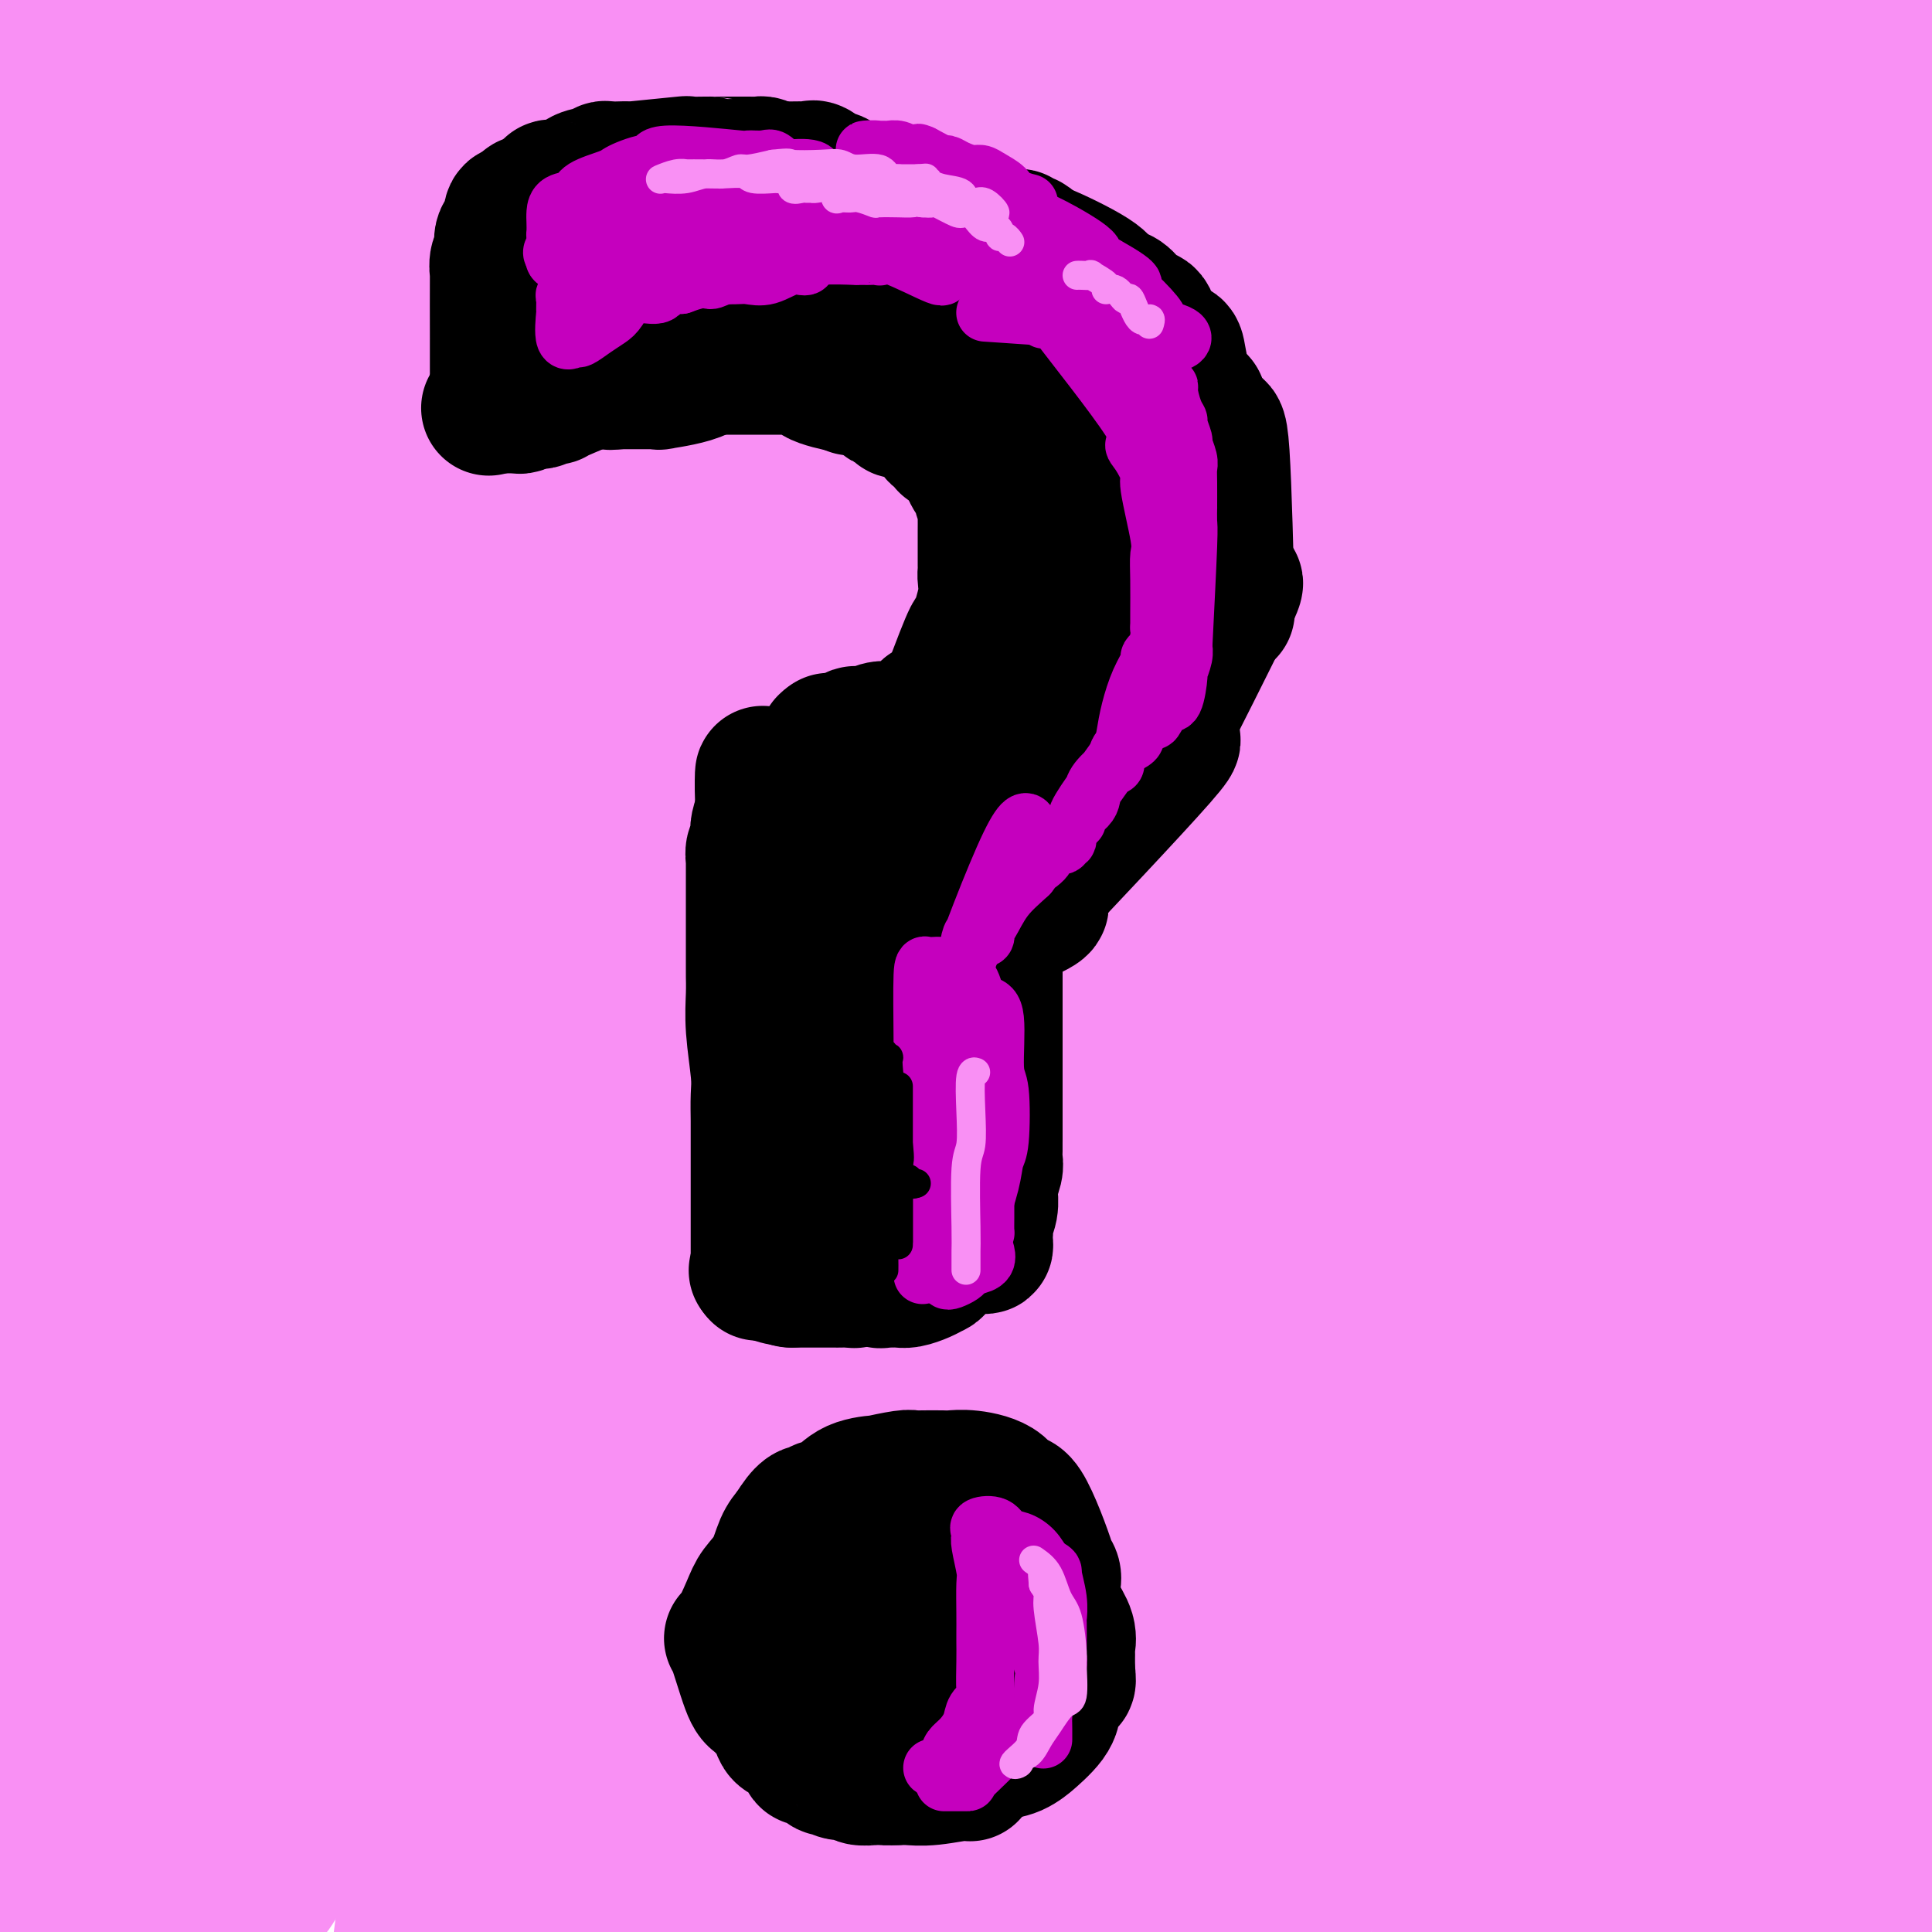 <svg viewBox='0 0 400 400' version='1.1' xmlns='http://www.w3.org/2000/svg' xmlns:xlink='http://www.w3.org/1999/xlink'><g fill='none' stroke='rgb(153,153,153)' stroke-width='4' stroke-linecap='round' stroke-linejoin='round'><path d='M281,155c0.000,0.000 0.100,0.100 0.1,0.1'/></g>
<g fill='none' stroke='rgb(249,144,244)' stroke-width='28' stroke-linecap='round' stroke-linejoin='round'><path d='M15,3c0.024,-0.090 0.049,-0.180 0,3c-0.049,3.180 -0.170,9.631 0,7c0.170,-2.631 0.633,-14.342 0,17c-0.633,31.342 -2.362,105.738 -3,137c-0.638,31.262 -0.186,19.390 0,19c0.186,-0.390 0.105,10.701 0,27c-0.105,16.299 -0.235,37.805 0,49c0.235,11.195 0.833,12.078 1,15c0.167,2.922 -0.099,7.882 0,10c0.099,2.118 0.563,1.392 0,-2c-0.563,-3.392 -2.151,-9.452 -3,-11c-0.849,-1.548 -0.957,1.415 -3,-20c-2.043,-21.415 -6.022,-67.207 -10,-113'/><path d='M3,21c-1.134,-11.021 -2.267,-22.042 0,0c2.267,22.042 7.935,77.146 10,97c2.065,19.854 0.529,4.459 0,27c-0.529,22.541 -0.050,83.017 0,112c0.050,28.983 -0.328,26.474 -1,33c-0.672,6.526 -1.637,22.087 -3,33c-1.363,10.913 -3.122,17.178 -4,25c-0.878,7.822 -0.875,17.200 -1,21c-0.125,3.800 -0.380,2.023 -1,3c-0.620,0.977 -1.606,4.708 -3,-3c-1.394,-7.708 -3.197,-26.854 -5,-46'/><path d='M6,10c-0.572,-9.809 -1.144,-19.618 0,0c1.144,19.618 4.003,68.663 5,111c0.997,42.337 0.133,77.967 0,92c-0.133,14.033 0.464,6.471 0,29c-0.464,22.529 -1.990,75.151 -4,108c-2.010,32.849 -4.505,45.924 -7,59'/><path d='M1,259c-0.124,0.409 -0.248,0.819 0,0c0.248,-0.819 0.868,-2.866 3,-36c2.132,-33.134 5.775,-97.356 7,-128c1.225,-30.644 0.033,-27.710 0,-32c-0.033,-4.290 1.094,-15.803 2,-28c0.906,-12.197 1.592,-25.076 2,-28c0.408,-2.924 0.537,4.107 1,3c0.463,-1.107 1.259,-10.352 2,16c0.741,26.352 1.427,88.303 2,112c0.573,23.697 1.033,9.142 0,29c-1.033,19.858 -3.558,74.131 -5,100c-1.442,25.869 -1.800,23.334 -2,27c-0.200,3.666 -0.241,13.531 -1,25c-0.759,11.469 -2.234,24.541 -3,31c-0.766,6.459 -0.821,6.304 -1,6c-0.179,-0.304 -0.481,-0.758 -1,1c-0.519,1.758 -1.257,5.728 -2,-2c-0.743,-7.728 -1.493,-27.153 -2,-48c-0.507,-20.847 -0.771,-43.117 2,-82c2.771,-38.883 8.578,-94.381 11,-120c2.422,-25.619 1.460,-21.359 2,-26c0.540,-4.641 2.583,-18.183 5,-35c2.417,-16.817 5.209,-36.908 8,-57'/><path d='M40,35c0.034,-9.336 0.068,-18.672 0,0c-0.068,18.672 -0.238,65.353 0,83c0.238,17.647 0.883,6.261 0,30c-0.883,23.739 -3.295,82.604 -5,112c-1.705,29.396 -2.705,29.323 -3,34c-0.295,4.677 0.113,14.105 -1,34c-1.113,19.895 -3.747,50.256 -5,66c-1.253,15.744 -1.127,16.872 -1,18'/><path d='M17,389c0.524,8.977 1.048,17.953 0,0c-1.048,-17.953 -3.669,-62.836 -5,-79c-1.331,-16.164 -1.371,-3.609 0,-32c1.371,-28.391 4.152,-97.729 6,-131c1.848,-33.271 2.763,-30.475 3,-35c0.237,-4.525 -0.206,-16.372 2,-31c2.206,-14.628 7.059,-32.037 9,-39c1.941,-6.963 0.971,-3.482 0,0'/><path d='M32,42c-1.135,-7.109 -2.269,-14.219 0,2c2.269,16.219 7.942,55.766 10,71c2.058,15.234 0.500,6.156 0,25c-0.500,18.844 0.058,65.612 -1,108c-1.058,42.388 -3.731,80.397 -6,109c-2.269,28.603 -4.135,47.802 -6,67'/><path d='M37,276c-0.852,11.483 -1.703,22.967 0,0c1.703,-22.967 5.962,-80.383 8,-105c2.038,-24.617 1.856,-16.435 3,-34c1.144,-17.565 3.612,-60.876 5,-90c1.388,-29.124 1.694,-44.062 2,-59'/><path d='M53,133c-0.002,-5.411 -0.004,-10.821 0,0c0.004,10.821 0.014,37.874 0,73c-0.014,35.126 -0.052,78.323 0,101c0.052,22.677 0.195,24.832 0,31c-0.195,6.168 -0.729,16.348 -1,27c-0.271,10.652 -0.279,21.776 0,26c0.279,4.224 0.846,1.548 0,4c-0.846,2.452 -3.105,10.031 -3,-14c0.105,-24.031 2.574,-79.673 4,-119c1.426,-39.327 1.809,-62.341 2,-74c0.191,-11.659 0.191,-11.964 2,-34c1.809,-22.036 5.428,-65.805 7,-85c1.572,-19.195 1.099,-13.818 1,-21c-0.099,-7.182 0.177,-26.923 2,-33c1.823,-6.077 5.194,1.511 7,8c1.806,6.489 2.046,11.880 2,26c-0.046,14.120 -0.379,36.971 -2,74c-1.621,37.029 -4.532,88.238 -6,110c-1.468,21.762 -1.493,14.079 -2,29c-0.507,14.921 -1.494,52.448 -3,76c-1.506,23.552 -3.530,33.128 -4,39c-0.470,5.872 0.616,8.038 -1,12c-1.616,3.962 -5.933,9.719 -7,-22c-1.067,-31.719 1.116,-100.914 4,-149c2.884,-48.086 6.469,-75.062 12,-108c5.531,-32.938 13.009,-71.840 17,-97c3.991,-25.160 4.496,-36.580 5,-48'/><path d='M93,84c0.160,-1.330 0.320,-2.659 0,0c-0.320,2.659 -1.118,9.308 -2,29c-0.882,19.692 -1.846,52.428 -3,76c-1.154,23.572 -2.497,37.981 -3,48c-0.503,10.019 -0.167,15.648 -1,30c-0.833,14.352 -2.837,37.429 -4,49c-1.163,11.571 -1.487,11.638 -2,13c-0.513,1.362 -1.215,4.021 -2,5c-0.785,0.979 -1.653,0.280 -2,0c-0.347,-0.280 -0.174,-0.140 0,0'/><path d='M74,334c0.006,-0.679 0.012,-1.358 0,-2c-0.012,-0.642 -0.042,-1.245 0,-4c0.042,-2.755 0.155,-7.660 0,-12c-0.155,-4.340 -0.578,-8.115 0,-27c0.578,-18.885 2.158,-52.881 6,-96c3.842,-43.119 9.947,-95.362 13,-120c3.053,-24.638 3.053,-21.672 4,-27c0.947,-5.328 2.842,-18.951 4,-33c1.158,-14.049 1.579,-28.525 2,-43'/><path d='M104,118c0.253,-12.065 0.507,-24.129 0,0c-0.507,24.129 -1.774,84.452 -3,112c-1.226,27.548 -2.411,22.322 -3,23c-0.589,0.678 -0.582,7.259 -3,34c-2.418,26.741 -7.262,73.640 -10,98c-2.738,24.360 -3.369,26.180 -4,28'/><path d='M82,325c0.081,0.086 0.161,0.173 0,0c-0.161,-0.173 -0.565,-0.604 2,-31c2.565,-30.396 8.099,-90.755 12,-135c3.901,-44.245 6.169,-72.375 7,-86c0.831,-13.625 0.224,-12.745 1,-24c0.776,-11.255 2.936,-34.644 4,-47c1.064,-12.356 1.032,-13.678 1,-15'/><path d='M111,-1c-0.770,-10.221 -1.540,-20.442 0,0c1.540,20.442 5.391,71.547 7,90c1.609,18.453 0.975,4.254 0,26c-0.975,21.746 -2.292,79.437 -5,123c-2.708,43.563 -6.806,72.998 -10,98c-3.194,25.002 -5.484,45.572 -7,61c-1.516,15.428 -2.258,25.714 -3,36'/><path d='M94,298c-1.029,10.587 -2.057,21.174 0,0c2.057,-21.174 7.201,-74.108 10,-98c2.799,-23.892 3.254,-18.740 5,-25c1.746,-6.260 4.785,-23.931 6,-31c1.215,-7.069 0.608,-3.534 0,0'/><path d='M115,144c-0.064,-0.723 -0.128,-1.446 0,-4c0.128,-2.554 0.449,-6.938 0,-8c-0.449,-1.062 -1.667,1.200 0,-17c1.667,-18.200 6.218,-56.862 8,-74c1.782,-17.138 0.795,-12.754 2,-22c1.205,-9.246 4.603,-32.123 8,-55'/><path d='M133,88c0.022,-1.120 0.044,-2.239 0,0c-0.044,2.239 -0.156,7.837 -1,27c-0.844,19.163 -2.422,51.892 -4,91c-1.578,39.108 -3.155,84.596 -4,106c-0.845,21.404 -0.958,18.724 -1,24c-0.042,5.276 -0.012,18.507 0,32c0.012,13.493 0.006,27.246 0,41'/><path d='M123,391c-0.000,1.458 -0.000,2.915 0,0c0.000,-2.915 0.001,-10.203 0,-27c-0.001,-16.797 -0.005,-43.102 0,-78c0.005,-34.898 0.018,-78.390 1,-123c0.982,-44.610 2.933,-90.339 4,-111c1.067,-20.661 1.249,-16.255 2,-21c0.751,-4.745 2.072,-18.641 3,-29c0.928,-10.359 1.464,-17.179 2,-24'/><path d='M140,4c0.179,-7.008 0.357,-14.016 0,0c-0.357,14.016 -1.250,49.055 -3,87c-1.750,37.945 -4.359,78.798 -7,125c-2.641,46.202 -5.316,97.755 -7,122c-1.684,24.245 -2.376,21.181 -3,26c-0.624,4.819 -1.178,17.520 -2,26c-0.822,8.480 -1.911,12.740 -3,17'/><path d='M113,396c0.123,1.402 0.246,2.804 0,0c-0.246,-2.804 -0.862,-9.815 0,-27c0.862,-17.185 3.200,-44.544 7,-93c3.800,-48.456 9.062,-118.007 11,-145c1.938,-26.993 0.554,-11.426 4,-31c3.446,-19.574 11.723,-74.287 20,-129'/><path d='M160,0c0.550,-9.338 1.101,-18.676 0,0c-1.101,18.676 -3.852,65.364 -5,83c-1.148,17.636 -0.693,6.218 -4,30c-3.307,23.782 -10.378,82.762 -14,124c-3.622,41.238 -3.796,64.734 -4,76c-0.204,11.266 -0.440,10.302 -1,22c-0.560,11.698 -1.446,36.056 -2,49c-0.554,12.944 -0.777,14.472 -1,16'/><path d='M129,386c0.161,-2.779 0.323,-5.558 0,0c-0.323,5.558 -1.130,19.451 0,0c1.130,-19.451 4.198,-72.248 9,-125c4.802,-52.752 11.339,-105.459 14,-125c2.661,-19.541 1.445,-5.916 1,-19c-0.445,-13.084 -0.119,-52.878 0,-68c0.119,-15.122 0.032,-5.571 0,-1c-0.032,4.571 -0.009,4.163 0,4c0.009,-0.163 0.005,-0.082 0,0'/><path d='M153,52c-0.051,6.185 -0.102,12.369 0,5c0.102,-7.369 0.357,-28.293 2,9c1.643,37.293 4.675,132.802 4,187c-0.675,54.198 -5.057,67.084 -7,82c-1.943,14.916 -1.446,31.862 -2,43c-0.554,11.138 -2.158,16.468 -3,21c-0.842,4.532 -0.921,8.266 -1,12'/><path d='M144,355c-0.321,9.106 -0.643,18.212 0,0c0.643,-18.212 2.250,-63.743 3,-83c0.750,-19.257 0.642,-12.240 3,-31c2.358,-18.760 7.180,-63.298 10,-94c2.820,-30.702 3.638,-47.568 5,-60c1.362,-12.432 3.269,-20.432 4,-28c0.731,-7.568 0.286,-14.706 1,-20c0.714,-5.294 2.585,-8.745 4,-10c1.415,-1.255 2.373,-0.315 3,9c0.627,9.315 0.922,27.004 -1,56c-1.922,28.996 -6.062,69.298 -8,85c-1.938,15.702 -1.676,6.804 -2,27c-0.324,20.196 -1.236,69.484 -2,113c-0.764,43.516 -1.382,81.258 -2,119'/><path d='M160,393c-0.216,9.713 -0.431,19.426 0,0c0.431,-19.426 1.510,-67.990 2,-86c0.490,-18.010 0.391,-5.464 1,-29c0.609,-23.536 1.926,-83.154 4,-127c2.074,-43.846 4.905,-71.920 6,-85c1.095,-13.080 0.456,-11.166 2,-20c1.544,-8.834 5.272,-28.417 9,-48'/><path d='M192,38c0.347,-9.086 0.694,-18.172 0,0c-0.694,18.172 -2.430,63.602 -3,80c-0.570,16.398 0.028,3.766 -1,25c-1.028,21.234 -3.680,76.336 -5,104c-1.320,27.664 -1.309,27.890 -2,33c-0.691,5.110 -2.084,15.103 -4,31c-1.916,15.897 -4.354,37.696 -6,49c-1.646,11.304 -2.499,12.111 -3,14c-0.501,1.889 -0.649,4.859 -1,8c-0.351,3.141 -0.904,6.454 -1,5c-0.096,-1.454 0.266,-7.675 0,-1c-0.266,6.675 -1.159,26.246 0,1c1.159,-25.246 4.370,-95.308 6,-124c1.630,-28.692 1.678,-16.014 5,-33c3.322,-16.986 9.918,-63.634 14,-116c4.082,-52.366 5.651,-110.449 9,-97c3.349,13.449 8.479,98.428 8,172c-0.479,73.572 -6.565,135.735 -10,169c-3.435,33.265 -4.217,37.633 -5,42'/><path d='M188,399c-4.016,33.701 -8.031,67.402 0,0c8.031,-67.402 28.110,-235.907 36,-301c7.890,-65.093 3.591,-26.775 2,-18c-1.591,8.775 -0.475,-11.992 0,-24c0.475,-12.008 0.308,-15.258 0,-20c-0.308,-4.742 -0.758,-10.976 -1,-19c-0.242,-8.024 -0.275,-17.839 0,5c0.275,22.839 0.858,78.331 1,98c0.142,19.669 -0.158,3.517 0,20c0.158,16.483 0.775,65.603 0,103c-0.775,37.397 -2.941,63.071 -4,75c-1.059,11.929 -1.012,10.112 -2,20c-0.988,9.888 -3.010,31.481 -4,41c-0.990,9.519 -0.948,6.964 -1,7c-0.052,0.036 -0.199,2.663 -2,-2c-1.801,-4.663 -5.255,-16.616 -7,-27c-1.745,-10.384 -1.782,-19.200 -2,-24c-0.218,-4.800 -0.618,-5.585 0,-30c0.618,-24.415 2.256,-72.460 4,-97c1.744,-24.540 3.596,-25.576 5,-31c1.404,-5.424 2.361,-15.238 4,-34c1.639,-18.762 3.962,-46.472 5,-61c1.038,-14.528 0.792,-15.873 1,-22c0.208,-6.127 0.870,-17.034 1,-22c0.130,-4.966 -0.273,-3.991 0,-4c0.273,-0.009 1.221,-1.003 2,0c0.779,1.003 1.390,4.001 2,7'/><path d='M228,39c1.330,5.392 2.655,15.372 6,33c3.345,17.628 8.708,42.905 11,76c2.292,33.095 1.511,74.007 1,94c-0.511,19.993 -0.753,19.067 -1,23c-0.247,3.933 -0.499,12.724 -3,32c-2.501,19.276 -7.250,49.036 -10,65c-2.750,15.964 -3.500,18.133 -5,24c-1.500,5.867 -3.750,15.434 -6,25'/><path d='M215,398c0.139,0.313 0.279,0.627 0,0c-0.279,-0.627 -0.976,-2.194 0,-29c0.976,-26.806 3.626,-78.851 6,-123c2.374,-44.149 4.471,-80.401 5,-94c0.529,-13.599 -0.512,-4.546 2,-28c2.512,-23.454 8.575,-79.415 12,-107c3.425,-27.585 4.213,-26.792 5,-26'/><path d='M253,51c0.085,1.908 0.170,3.817 0,6c-0.170,2.183 -0.595,4.642 0,10c0.595,5.358 2.209,13.617 3,20c0.791,6.383 0.759,10.891 2,31c1.241,20.109 3.753,55.817 5,76c1.247,20.183 1.227,24.839 -1,52c-2.227,27.161 -6.660,76.828 -9,99c-2.340,22.172 -2.587,16.849 -3,18c-0.413,1.151 -0.992,8.777 -2,8c-1.008,-0.777 -2.445,-9.958 -3,-14c-0.555,-4.042 -0.228,-2.945 0,-22c0.228,-19.055 0.358,-58.262 0,-73c-0.358,-14.738 -1.203,-5.008 0,-28c1.203,-22.992 4.456,-78.705 8,-117c3.544,-38.295 7.380,-59.170 10,-75c2.620,-15.830 4.024,-26.614 5,-32c0.976,-5.386 1.524,-5.375 2,-8c0.476,-2.625 0.878,-7.887 1,-2c0.122,5.887 -0.038,22.922 1,23c1.038,0.078 3.274,-16.802 0,29c-3.274,45.802 -12.060,154.287 -15,196c-2.940,41.713 -0.036,16.655 0,24c0.036,7.345 -2.798,47.093 -4,69c-1.202,21.907 -0.772,25.973 -1,32c-0.228,6.027 -1.114,14.013 -2,22'/><path d='M250,395c-4.000,59.833 -3.000,37.917 -2,16'/><path d='M245,386c0.038,13.707 0.076,27.413 0,0c-0.076,-27.413 -0.268,-95.947 -1,-122c-0.732,-26.053 -2.006,-9.625 0,-30c2.006,-20.375 7.292,-77.554 9,-100c1.708,-22.446 -0.161,-10.159 5,-29c5.161,-18.841 17.351,-68.809 22,-91c4.649,-22.191 1.758,-16.604 3,-12c1.242,4.604 6.617,8.224 9,13c2.383,4.776 1.775,10.707 2,25c0.225,14.293 1.284,36.946 0,76c-1.284,39.054 -4.910,94.509 -7,120c-2.090,25.491 -2.644,21.020 -3,24c-0.356,2.980 -0.515,13.413 -3,31c-2.485,17.587 -7.295,42.330 -9,52c-1.705,9.670 -0.303,4.268 -3,13c-2.697,8.732 -9.492,31.598 -9,4c0.492,-27.598 8.273,-105.661 11,-137c2.727,-31.339 0.402,-15.956 2,-33c1.598,-17.044 7.119,-66.517 9,-87c1.881,-20.483 0.122,-11.976 2,-24c1.878,-12.024 7.394,-44.578 11,-62c3.606,-17.422 5.303,-19.711 7,-22'/><path d='M317,23c0.872,-9.530 1.745,-19.060 0,0c-1.745,19.060 -6.106,66.710 -8,85c-1.894,18.290 -1.320,7.218 -5,32c-3.680,24.782 -11.615,85.416 -16,124c-4.385,38.584 -5.219,55.119 -7,72c-1.781,16.881 -4.509,34.109 -7,46c-2.491,11.891 -4.746,18.446 -7,25'/><path d='M263,378c-1.651,10.715 -3.301,21.431 0,0c3.301,-21.431 11.554,-75.008 17,-122c5.446,-46.992 8.086,-87.398 9,-102c0.914,-14.602 0.101,-3.398 4,-25c3.899,-21.602 12.511,-76.008 17,-102c4.489,-25.992 4.854,-23.569 6,-27c1.146,-3.431 3.073,-12.715 5,-22'/><path d='M328,15c-0.227,-6.138 -0.454,-12.276 0,0c0.454,12.276 1.589,42.967 0,84c-1.589,41.033 -5.902,92.409 -8,117c-2.098,24.591 -1.982,22.396 -2,25c-0.018,2.604 -0.170,10.007 -3,35c-2.830,24.993 -8.339,67.575 -11,88c-2.661,20.425 -2.475,18.693 -3,21c-0.525,2.307 -1.763,8.654 -3,15'/><path d='M289,289c0.177,0.226 0.354,0.453 0,0c-0.354,-0.453 -1.239,-1.585 1,-30c2.239,-28.415 7.603,-84.112 15,-132c7.397,-47.888 16.828,-87.968 22,-113c5.172,-25.032 6.086,-35.016 7,-45'/><path d='M336,96c0.928,-9.247 1.856,-18.495 0,0c-1.856,18.495 -6.498,64.732 -8,83c-1.502,18.268 0.134,8.568 -2,29c-2.134,20.432 -8.039,70.997 -11,96c-2.961,25.003 -2.979,24.444 -4,29c-1.021,4.556 -3.044,14.227 -5,27c-1.956,12.773 -3.845,28.650 -5,36c-1.155,7.350 -1.578,6.175 -2,5'/><path d='M297,345c-4.667,33.833 -9.333,67.667 0,0c9.333,-67.667 32.667,-236.833 56,-406'/><path d='M357,65c-0.053,0.618 -0.106,1.237 0,0c0.106,-1.237 0.373,-4.328 -2,23c-2.373,27.328 -7.384,85.075 -10,111c-2.616,25.925 -2.836,20.029 -3,22c-0.164,1.971 -0.271,11.808 -2,29c-1.729,17.192 -5.079,41.740 -7,57c-1.921,15.260 -2.414,21.231 -3,27c-0.586,5.769 -1.264,11.337 -2,19c-0.736,7.663 -1.530,17.420 -2,22c-0.470,4.580 -0.615,3.984 -1,3c-0.385,-0.984 -1.010,-2.354 -2,-12c-0.990,-9.646 -2.345,-27.567 -2,-58c0.345,-30.433 2.391,-73.380 3,-90c0.609,-16.620 -0.218,-6.915 2,-30c2.218,-23.085 7.481,-78.961 10,-107c2.519,-28.039 2.294,-28.241 3,-35c0.706,-6.759 2.345,-20.074 4,-34c1.655,-13.926 3.328,-28.463 5,-43'/><path d='M359,13c-0.083,-9.968 -0.167,-19.936 0,0c0.167,19.936 0.583,69.776 -4,132c-4.583,62.224 -14.167,136.833 -19,171c-4.833,34.167 -4.917,27.891 -6,31c-1.083,3.109 -3.167,15.603 -5,26c-1.833,10.397 -3.417,18.699 -5,27'/><path d='M318,395c0.293,3.997 0.586,7.994 0,0c-0.586,-7.994 -2.050,-27.978 -2,-51c0.050,-23.022 1.616,-49.083 5,-92c3.384,-42.917 8.588,-102.689 11,-127c2.412,-24.311 2.034,-13.161 4,-28c1.966,-14.839 6.276,-55.668 10,-82c3.724,-26.332 6.862,-38.166 10,-50'/><path d='M366,13c-0.270,-4.654 -0.541,-9.308 0,0c0.541,9.308 1.893,32.577 2,79c0.107,46.423 -1.031,116.000 -3,158c-1.969,42.000 -4.769,56.422 -7,68c-2.231,11.578 -3.895,20.313 -5,28c-1.105,7.687 -1.652,14.326 -3,22c-1.348,7.674 -3.496,16.381 -5,19c-1.504,2.619 -2.365,-0.851 -3,2c-0.635,2.851 -1.043,12.024 -2,-10c-0.957,-22.024 -2.463,-75.244 -3,-98c-0.537,-22.756 -0.104,-15.046 0,-30c0.104,-14.954 -0.122,-52.571 4,-95c4.122,-42.429 12.593,-89.671 17,-109c4.407,-19.329 4.751,-10.747 5,-22c0.249,-11.253 0.404,-42.341 5,-25c4.596,17.341 13.632,83.113 17,108c3.368,24.887 1.068,8.891 0,25c-1.068,16.109 -0.902,64.325 -1,83c-0.098,18.675 -0.459,7.810 -2,27c-1.541,19.190 -4.261,68.436 -5,90c-0.739,21.564 0.503,15.447 0,23c-0.503,7.553 -2.752,28.777 -5,50'/><path d='M370,395c-0.174,-1.968 -0.347,-3.937 0,0c0.347,3.937 1.216,13.778 0,2c-1.216,-11.778 -4.516,-45.176 -7,-85c-2.484,-39.824 -4.153,-86.073 -5,-109c-0.847,-22.927 -0.872,-22.533 0,-28c0.872,-5.467 2.642,-16.795 5,-35c2.358,-18.205 5.303,-43.287 7,-54c1.697,-10.713 2.144,-7.058 3,-7c0.856,0.058 2.120,-3.482 5,2c2.880,5.482 7.376,19.985 10,46c2.624,26.015 3.377,63.541 4,79c0.623,15.459 1.116,8.853 0,29c-1.116,20.147 -3.841,67.049 -5,88c-1.159,20.951 -0.754,15.951 -1,17c-0.246,1.049 -1.145,8.147 -2,13c-0.855,4.853 -1.665,7.463 -2,9c-0.335,1.537 -0.195,2.003 0,1c0.195,-1.003 0.445,-3.475 0,-6c-0.445,-2.525 -1.583,-5.102 -2,-7c-0.417,-1.898 -0.112,-3.116 0,-8c0.112,-4.884 0.030,-13.435 0,-19c-0.030,-5.565 -0.009,-8.143 0,-11c0.009,-2.857 0.005,-5.992 0,-12c-0.005,-6.008 -0.012,-14.889 0,-19c0.012,-4.111 0.042,-3.453 0,-5c-0.042,-1.547 -0.155,-5.299 0,-2c0.155,3.299 0.577,13.650 1,24'/><path d='M381,298c0.155,8.526 0.041,18.842 0,27c-0.041,8.158 -0.011,14.158 0,27c0.011,12.842 0.003,32.526 0,43c-0.003,10.474 -0.002,11.737 0,13'/><path d='M334,399c-1.049,2.851 -2.099,5.702 0,0c2.099,-5.702 7.346,-19.959 10,-28c2.654,-8.041 2.715,-9.868 4,-15c1.285,-5.132 3.794,-13.568 5,-17c1.206,-3.432 1.108,-1.860 1,-2c-0.108,-0.140 -0.226,-1.992 0,-2c0.226,-0.008 0.797,1.827 1,3c0.203,1.173 0.037,1.685 0,3c-0.037,1.315 0.054,3.433 0,5c-0.054,1.567 -0.254,2.584 0,14c0.254,11.416 0.960,33.233 1,22c0.040,-11.233 -0.587,-55.516 -1,-62c-0.413,-6.484 -0.611,24.831 0,43c0.611,18.169 2.032,23.191 3,29c0.968,5.809 1.484,12.404 2,19'/><path d='M373,395c-0.338,0.557 -0.676,1.113 0,0c0.676,-1.113 2.366,-3.896 4,-6c1.634,-2.104 3.211,-3.530 4,-5c0.789,-1.470 0.790,-2.983 2,-5c1.210,-2.017 3.630,-4.539 5,-6c1.370,-1.461 1.692,-1.860 2,-2c0.308,-0.140 0.602,-0.020 1,0c0.398,0.020 0.899,-0.061 1,0c0.101,0.061 -0.197,0.264 0,1c0.197,0.736 0.890,2.004 1,3c0.110,0.996 -0.363,1.718 0,3c0.363,1.282 1.561,3.124 2,4c0.439,0.876 0.118,0.788 0,2c-0.118,1.212 -0.032,3.725 0,5c0.032,1.275 0.009,1.313 0,2c-0.009,0.687 -0.003,2.024 0,3c0.003,0.976 0.005,1.591 0,2c-0.005,0.409 -0.016,0.614 0,0c0.016,-0.614 0.060,-2.046 0,-7c-0.060,-4.954 -0.222,-13.431 0,-13c0.222,0.431 0.829,9.770 -1,-19c-1.829,-28.770 -6.094,-95.649 -8,-125c-1.906,-29.351 -1.453,-21.176 -1,-13'/><path d='M385,219c-1.667,-29.167 -0.833,-14.583 0,0'/><path d='M385,219c0.113,-0.456 0.226,-0.912 0,-2c-0.226,-1.088 -0.791,-2.809 -1,-6c-0.209,-3.191 -0.064,-7.853 0,-15c0.064,-7.147 0.045,-16.780 0,-25c-0.045,-8.220 -0.117,-15.028 0,-32c0.117,-16.972 0.423,-44.108 0,-58c-0.423,-13.892 -1.575,-14.539 -2,-18c-0.425,-3.461 -0.121,-9.736 0,-14c0.121,-4.264 0.061,-6.515 0,-8c-0.061,-1.485 -0.122,-2.203 0,-2c0.122,0.203 0.426,1.325 0,0c-0.426,-1.325 -1.582,-5.099 0,-7c1.582,-1.901 5.902,-1.930 8,-2c2.098,-0.070 1.973,-0.181 3,-1c1.027,-0.819 3.204,-2.348 4,-3c0.796,-0.652 0.211,-0.429 0,-1c-0.211,-0.571 -0.046,-1.937 0,-3c0.046,-1.063 -0.026,-1.825 0,-3c0.026,-1.175 0.150,-2.764 0,-4c-0.150,-1.236 -0.575,-2.118 -1,-3'/><path d='M396,12c-0.381,-3.170 -0.834,-4.095 -1,-5c-0.166,-0.905 -0.044,-1.790 0,-2c0.044,-0.210 0.012,0.256 0,1c-0.012,0.744 -0.003,1.767 0,2c0.003,0.233 -0.001,-0.325 0,3c0.001,3.325 0.007,10.533 0,14c-0.007,3.467 -0.026,3.195 0,10c0.026,6.805 0.098,20.688 0,29c-0.098,8.312 -0.365,11.052 0,15c0.365,3.948 1.364,9.105 2,12c0.636,2.895 0.910,3.527 1,5c0.090,1.473 -0.002,3.785 0,7c0.002,3.215 0.099,7.333 0,1c-0.099,-6.333 -0.394,-23.117 -1,-38c-0.606,-14.883 -1.523,-27.866 -2,-37c-0.477,-9.134 -0.513,-14.421 0,1c0.513,15.421 1.575,51.549 2,66c0.425,14.451 0.212,7.226 0,0'/><path d='M397,96c-0.102,-0.898 -0.204,-1.795 0,-3c0.204,-1.205 0.715,-2.717 0,-5c-0.715,-2.283 -2.655,-5.337 -3,-7c-0.345,-1.663 0.905,-1.934 -8,-8c-8.905,-6.066 -27.965,-17.926 -41,-25c-13.035,-7.074 -20.046,-9.363 -27,-12c-6.954,-2.637 -13.850,-5.621 -25,-10c-11.150,-4.379 -26.553,-10.153 -34,-13c-7.447,-2.847 -6.937,-2.767 -11,-4c-4.063,-1.233 -12.697,-3.781 -17,-5c-4.303,-1.219 -4.273,-1.111 -5,-1c-0.727,0.111 -2.209,0.226 -3,0c-0.791,-0.226 -0.891,-0.793 -1,-1c-0.109,-0.207 -0.229,-0.056 -1,0c-0.771,0.056 -2.194,0.015 -3,0c-0.806,-0.015 -0.995,-0.005 -1,0c-0.005,0.005 0.174,0.003 -1,0c-1.174,-0.003 -3.701,-0.008 -5,0c-1.299,0.008 -1.370,0.030 -3,0c-1.630,-0.030 -4.818,-0.111 -7,0c-2.182,0.111 -3.357,0.415 -5,1c-1.643,0.585 -3.755,1.453 -5,2c-1.245,0.547 -1.622,0.774 -2,1'/><path d='M189,6c-2.536,1.111 -2.876,1.889 -3,2c-0.124,0.111 -0.030,-0.445 0,0c0.030,0.445 -0.002,1.891 0,3c0.002,1.109 0.039,1.882 0,2c-0.039,0.118 -0.154,-0.418 0,2c0.154,2.418 0.576,7.790 0,13c-0.576,5.210 -2.149,10.259 -3,14c-0.851,3.741 -0.980,6.174 -1,22c-0.020,15.826 0.069,45.047 0,63c-0.069,17.953 -0.295,24.639 0,33c0.295,8.361 1.110,18.396 2,36c0.890,17.604 1.855,42.778 3,56c1.145,13.222 2.470,14.492 3,15c0.530,0.508 0.265,0.254 0,0'/><path d='M190,267c0.050,0.720 0.100,1.440 0,2c-0.100,0.560 -0.351,0.959 0,3c0.351,2.041 1.302,5.724 2,8c0.698,2.276 1.141,3.145 4,11c2.859,7.855 8.133,22.696 12,33c3.867,10.304 6.325,16.071 9,23c2.675,6.929 5.566,15.019 9,23c3.434,7.981 7.410,15.852 9,19c1.590,3.148 0.795,1.574 0,0'/></g>
<g fill='none' stroke='rgb(0,0,0)' stroke-width='28' stroke-linecap='round' stroke-linejoin='round'><path d='M169,334c0.110,0.113 0.220,0.227 1,0c0.780,-0.227 2.231,-0.793 3,-1c0.769,-0.207 0.855,-0.053 1,0c0.145,0.053 0.349,0.005 1,0c0.651,-0.005 1.747,0.034 2,0c0.253,-0.034 -0.339,-0.141 0,0c0.339,0.141 1.607,0.530 2,1c0.393,0.470 -0.091,1.022 0,1c0.091,-0.022 0.756,-0.619 1,0c0.244,0.619 0.065,2.455 0,3c-0.065,0.545 -0.018,-0.199 0,0c0.018,0.199 0.005,1.343 0,2c-0.005,0.657 -0.003,0.829 0,1'/><path d='M180,341c0.515,1.436 0.303,1.026 0,1c-0.303,-0.026 -0.696,0.333 -1,1c-0.304,0.667 -0.518,1.641 -1,2c-0.482,0.359 -1.233,0.104 -2,0c-0.767,-0.104 -1.552,-0.058 -2,0c-0.448,0.058 -0.559,0.127 -1,0c-0.441,-0.127 -1.212,-0.452 -2,-1c-0.788,-0.548 -1.592,-1.321 -2,-2c-0.408,-0.679 -0.421,-1.265 -1,-2c-0.579,-0.735 -1.724,-1.619 -2,-2c-0.276,-0.381 0.318,-0.258 0,-1c-0.318,-0.742 -1.547,-2.350 -2,-3c-0.453,-0.650 -0.129,-0.344 0,-1c0.129,-0.656 0.063,-2.276 0,-3c-0.063,-0.724 -0.124,-0.552 1,-2c1.124,-1.448 3.434,-4.515 5,-6c1.566,-1.485 2.387,-1.386 3,-2c0.613,-0.614 1.017,-1.940 2,-3c0.983,-1.060 2.544,-1.853 4,-2c1.456,-0.147 2.806,0.352 3,0c0.194,-0.352 -0.769,-1.556 0,-2c0.769,-0.444 3.271,-0.127 5,0c1.729,0.127 2.684,0.063 3,0c0.316,-0.063 -0.005,-0.127 1,0c1.005,0.127 3.338,0.443 5,1c1.662,0.557 2.652,1.356 3,2c0.348,0.644 0.055,1.135 1,2c0.945,0.865 3.127,2.104 4,3c0.873,0.896 0.436,1.448 0,2'/><path d='M204,323c1.854,2.469 2.490,4.143 3,5c0.510,0.857 0.893,0.897 1,1c0.107,0.103 -0.062,0.268 0,1c0.062,0.732 0.356,2.031 1,3c0.644,0.969 1.637,1.609 2,2c0.363,0.391 0.097,0.532 0,1c-0.097,0.468 -0.026,1.263 0,2c0.026,0.737 0.007,1.416 0,2c-0.007,0.584 -0.002,1.071 0,2c0.002,0.929 0.001,2.299 0,3c-0.001,0.701 -0.002,0.734 0,1c0.002,0.266 0.007,0.767 0,2c-0.007,1.233 -0.027,3.200 0,4c0.027,0.800 0.100,0.433 0,1c-0.100,0.567 -0.373,2.067 -1,3c-0.627,0.933 -1.608,1.297 -2,2c-0.392,0.703 -0.197,1.744 0,2c0.197,0.256 0.395,-0.274 0,0c-0.395,0.274 -1.382,1.351 -2,2c-0.618,0.649 -0.867,0.871 -1,1c-0.133,0.129 -0.150,0.164 -1,1c-0.850,0.836 -2.533,2.473 -3,3c-0.467,0.527 0.281,-0.055 -1,0c-1.281,0.055 -4.591,0.747 -7,1c-2.409,0.253 -3.918,0.068 -5,0c-1.082,-0.068 -1.738,-0.019 -2,0c-0.262,0.019 -0.131,0.010 0,0'/><path d='M186,368c-2.943,0.153 -2.800,0.037 -3,0c-0.200,-0.037 -0.743,0.005 -1,0c-0.257,-0.005 -0.230,-0.058 -1,0c-0.770,0.058 -2.338,0.228 -3,0c-0.662,-0.228 -0.417,-0.854 -1,-1c-0.583,-0.146 -1.992,0.187 -3,0c-1.008,-0.187 -1.614,-0.895 -2,-1c-0.386,-0.105 -0.550,0.394 -1,0c-0.450,-0.394 -1.184,-1.682 -2,-2c-0.816,-0.318 -1.714,0.333 -2,0c-0.286,-0.333 0.040,-1.650 0,-2c-0.040,-0.350 -0.445,0.267 -1,0c-0.555,-0.267 -1.261,-1.418 -2,-2c-0.739,-0.582 -1.511,-0.594 -2,-1c-0.489,-0.406 -0.696,-1.207 -1,-2c-0.304,-0.793 -0.705,-1.578 -1,-2c-0.295,-0.422 -0.484,-0.482 -1,-1c-0.516,-0.518 -1.358,-1.493 -2,-2c-0.642,-0.507 -1.085,-0.547 -2,-3c-0.915,-2.453 -2.302,-7.319 -3,-9c-0.698,-1.681 -0.707,-0.176 0,-1c0.707,-0.824 2.129,-3.978 3,-6c0.871,-2.022 1.192,-2.913 2,-4c0.808,-1.087 2.102,-2.370 3,-4c0.898,-1.630 1.399,-3.609 2,-5c0.601,-1.391 1.300,-2.196 2,-3'/><path d='M164,317c2.679,-4.408 3.375,-3.927 4,-4c0.625,-0.073 1.178,-0.698 2,-1c0.822,-0.302 1.912,-0.281 3,-1c1.088,-0.719 2.175,-2.179 4,-3c1.825,-0.821 4.388,-1.005 5,-1c0.612,0.005 -0.726,0.197 0,0c0.726,-0.197 3.516,-0.785 5,-1c1.484,-0.215 1.661,-0.059 2,0c0.339,0.059 0.840,0.020 2,0c1.160,-0.020 2.978,-0.020 4,0c1.022,0.020 1.247,0.060 2,0c0.753,-0.060 2.035,-0.220 4,0c1.965,0.220 4.613,0.821 6,2c1.387,1.179 1.514,2.935 2,3c0.486,0.065 1.332,-1.560 3,1c1.668,2.560 4.160,9.306 5,12c0.840,2.694 0.028,1.336 0,1c-0.028,-0.336 0.726,0.349 1,1c0.274,0.651 0.067,1.269 0,2c-0.067,0.731 0.006,1.576 0,2c-0.006,0.424 -0.093,0.429 0,1c0.093,0.571 0.365,1.710 1,3c0.635,1.290 1.634,2.730 2,4c0.366,1.270 0.098,2.368 0,3c-0.098,0.632 -0.026,0.798 0,1c0.026,0.202 0.007,0.439 0,1c-0.007,0.561 -0.002,1.446 0,2c0.002,0.554 0.001,0.777 0,1'/><path d='M221,346c0.513,3.622 -0.204,1.676 -1,2c-0.796,0.324 -1.672,2.918 -2,4c-0.328,1.082 -0.110,0.650 0,1c0.110,0.350 0.111,1.480 -1,3c-1.111,1.520 -3.335,3.430 -4,4c-0.665,0.570 0.228,-0.201 0,0c-0.228,0.201 -1.576,1.374 -3,2c-1.424,0.626 -2.925,0.703 -4,1c-1.075,0.297 -1.724,0.812 -2,1c-0.276,0.188 -0.180,0.048 -1,0c-0.820,-0.048 -2.555,-0.005 -4,0c-1.445,0.005 -2.601,-0.028 -3,0c-0.399,0.028 -0.041,0.117 -1,0c-0.959,-0.117 -3.234,-0.440 -4,0c-0.766,0.440 -0.021,1.644 -3,0c-2.979,-1.644 -9.682,-6.136 -12,-8c-2.318,-1.864 -0.251,-1.101 0,-1c0.251,0.101 -1.312,-0.462 -2,-1c-0.688,-0.538 -0.500,-1.053 -1,-2c-0.500,-0.947 -1.688,-2.327 -2,-3c-0.312,-0.673 0.253,-0.639 0,-2c-0.253,-1.361 -1.322,-4.116 -2,-5c-0.678,-0.884 -0.964,0.103 -1,0c-0.036,-0.103 0.178,-1.296 0,-2c-0.178,-0.704 -0.749,-0.921 -1,-2c-0.251,-1.079 -0.183,-3.021 0,-4c0.183,-0.979 0.481,-0.994 1,-2c0.519,-1.006 1.260,-3.003 2,-5'/><path d='M170,327c1.126,-1.998 2.442,-1.492 3,-2c0.558,-0.508 0.360,-2.031 2,-3c1.640,-0.969 5.120,-1.383 7,-2c1.880,-0.617 2.159,-1.435 3,-2c0.841,-0.565 2.242,-0.877 4,-1c1.758,-0.123 3.873,-0.057 5,0c1.127,0.057 1.267,0.106 2,0c0.733,-0.106 2.060,-0.366 3,0c0.940,0.366 1.492,1.360 2,2c0.508,0.640 0.973,0.927 1,1c0.027,0.073 -0.384,-0.068 0,1c0.384,1.068 1.563,3.343 2,5c0.437,1.657 0.131,2.695 0,3c-0.131,0.305 -0.088,-0.122 0,1c0.088,1.122 0.220,3.792 0,5c-0.220,1.208 -0.791,0.953 -3,3c-2.209,2.047 -6.056,6.397 -8,8c-1.944,1.603 -1.984,0.458 -2,0c-0.016,-0.458 -0.008,-0.229 0,0'/><path d='M191,346c0.000,0.000 0.100,0.100 0.1,0.1'/><path d='M170,262c-0.002,-0.275 -0.004,-0.550 0,-1c0.004,-0.450 0.015,-1.076 0,-2c-0.015,-0.924 -0.057,-2.146 0,-3c0.057,-0.854 0.211,-1.341 0,-2c-0.211,-0.659 -0.789,-1.490 -1,-2c-0.211,-0.510 -0.057,-0.700 0,-1c0.057,-0.300 0.015,-0.711 0,-1c-0.015,-0.289 -0.004,-0.458 0,-1c0.004,-0.542 0.001,-1.459 0,-2c-0.001,-0.541 -0.000,-0.708 0,-1c0.000,-0.292 0.000,-0.708 0,-1c-0.000,-0.292 -0.000,-0.458 0,-1c0.000,-0.542 0.000,-1.460 0,-2c-0.000,-0.540 -0.000,-0.704 0,-1c0.000,-0.296 0.000,-0.726 0,-1c-0.000,-0.274 -0.000,-0.393 0,-1c0.000,-0.607 0.000,-1.702 0,-2c-0.000,-0.298 -0.000,0.201 0,0c0.000,-0.201 0.000,-1.100 0,-2'/><path d='M169,235c-0.155,-4.345 -0.042,-1.708 0,-1c0.042,0.708 0.012,-0.512 0,-1c-0.012,-0.488 -0.006,-0.244 0,0'/><path d='M169,233c-0.000,0.481 -0.000,0.963 0,-1c0.000,-1.963 0.000,-6.369 0,-9c-0.000,-2.631 -0.000,-3.485 0,-5c0.000,-1.515 0.000,-3.690 0,-5c-0.000,-1.310 -0.000,-1.755 0,-2c0.000,-0.245 0.000,-0.290 0,-1c-0.000,-0.710 -0.000,-2.084 0,-3c0.000,-0.916 0.001,-1.372 0,-2c-0.001,-0.628 -0.004,-1.427 0,-2c0.004,-0.573 0.015,-0.922 0,-1c-0.015,-0.078 -0.056,0.113 0,-1c0.056,-1.113 0.207,-3.530 0,-5c-0.207,-1.470 -0.774,-1.991 -1,-3c-0.226,-1.009 -0.113,-2.504 0,-4'/><path d='M168,189c-0.110,-7.373 0.114,-3.807 0,-3c-0.114,0.807 -0.566,-1.147 -1,-3c-0.434,-1.853 -0.848,-3.607 -1,-5c-0.152,-1.393 -0.041,-2.425 0,-3c0.041,-0.575 0.011,-0.693 0,-1c-0.011,-0.307 -0.003,-0.802 0,-1c0.003,-0.198 0.002,-0.099 0,0'/><path d='M166,173c-0.000,0.172 -0.000,0.344 0,0c0.000,-0.344 0.000,-1.205 0,-2c-0.000,-0.795 -0.001,-1.526 0,-2c0.001,-0.474 0.003,-0.691 0,-1c-0.003,-0.309 -0.012,-0.710 0,-1c0.012,-0.290 0.045,-0.470 0,-1c-0.045,-0.530 -0.167,-1.410 0,-2c0.167,-0.590 0.622,-0.890 1,-1c0.378,-0.110 0.679,-0.030 1,0c0.321,0.030 0.663,0.008 1,0c0.337,-0.008 0.668,-0.004 1,0'/><path d='M170,163c1.133,0.000 2.467,0.000 3,0c0.533,0.000 0.267,0.000 0,0'/><path d='M173,163c2.539,-0.364 5.077,-0.728 6,-1c0.923,-0.272 0.230,-0.453 1,-1c0.770,-0.547 3.001,-1.460 4,-2c0.999,-0.540 0.765,-0.705 1,-1c0.235,-0.295 0.939,-0.718 2,-1c1.061,-0.282 2.478,-0.422 3,-1c0.522,-0.578 0.149,-1.594 0,-2c-0.149,-0.406 -0.075,-0.203 0,0'/><path d='M190,154c1.714,-0.306 3.428,-0.612 4,-1c0.572,-0.388 0.002,-0.858 0,-1c-0.002,-0.142 0.562,0.045 1,0c0.438,-0.045 0.748,-0.323 1,-1c0.252,-0.677 0.446,-1.753 1,-2c0.554,-0.247 1.469,0.336 2,0c0.531,-0.336 0.680,-1.592 1,-2c0.320,-0.408 0.811,0.032 1,0c0.189,-0.032 0.075,-0.537 0,-1c-0.075,-0.463 -0.111,-0.884 0,-1c0.111,-0.116 0.367,0.073 1,0c0.633,-0.073 1.641,-0.408 2,-1c0.359,-0.592 0.068,-1.440 0,-2c-0.068,-0.560 0.087,-0.832 0,-1c-0.087,-0.168 -0.415,-0.230 0,-1c0.415,-0.770 1.573,-2.246 2,-3c0.427,-0.754 0.122,-0.787 0,-1c-0.122,-0.213 -0.061,-0.607 0,-1'/><path d='M206,135c0.250,-1.500 -0.125,-0.750 0,-1c0.125,-0.250 0.750,-1.500 1,-2c0.250,-0.500 0.125,-0.250 0,0'/><path d='M207,132c-0.000,-0.779 -0.000,-1.558 0,-2c0.000,-0.442 0.000,-0.546 0,-1c-0.000,-0.454 -0.000,-1.259 0,-2c0.000,-0.741 0.000,-1.417 0,-2c-0.000,-0.583 -0.000,-1.073 0,-2c0.000,-0.927 0.000,-2.293 0,-3c-0.000,-0.707 -0.000,-0.757 0,-1c0.000,-0.243 0.000,-0.679 0,-1c-0.000,-0.321 -0.000,-0.527 0,-1c0.000,-0.473 0.001,-1.212 0,-2c-0.001,-0.788 -0.003,-1.623 0,-2c0.003,-0.377 0.012,-0.294 0,-1c-0.012,-0.706 -0.044,-2.199 0,-3c0.044,-0.801 0.166,-0.908 0,-1c-0.166,-0.092 -0.619,-0.169 -1,-1c-0.381,-0.831 -0.691,-2.415 -1,-4'/><path d='M205,103c-0.552,-4.668 -0.931,-1.839 -1,-1c-0.069,0.839 0.174,-0.313 0,-1c-0.174,-0.687 -0.764,-0.911 -1,-1c-0.236,-0.089 -0.118,-0.045 0,0'/><path d='M203,100c0.232,-0.761 0.463,-1.522 0,-2c-0.463,-0.478 -1.621,-0.673 -2,-1c-0.379,-0.327 0.019,-0.784 0,-1c-0.019,-0.216 -0.457,-0.189 -1,-1c-0.543,-0.811 -1.191,-2.458 -2,-3c-0.809,-0.542 -1.779,0.023 -2,0c-0.221,-0.023 0.308,-0.632 0,-1c-0.308,-0.368 -1.454,-0.495 -2,-1c-0.546,-0.505 -0.493,-1.388 -1,-2c-0.507,-0.612 -1.573,-0.953 -2,-1c-0.427,-0.047 -0.213,0.200 0,0c0.213,-0.200 0.427,-0.846 0,-1c-0.427,-0.154 -1.494,0.182 -2,0c-0.506,-0.182 -0.449,-0.884 -1,-1c-0.551,-0.116 -1.708,0.355 -2,0c-0.292,-0.355 0.283,-1.535 0,-2c-0.283,-0.465 -1.424,-0.216 -2,0c-0.576,0.216 -0.587,0.398 -1,0c-0.413,-0.398 -1.226,-1.376 -2,-2c-0.774,-0.624 -1.507,-0.892 -2,-1c-0.493,-0.108 -0.747,-0.054 -1,0'/><path d='M178,80c-3.556,-1.867 -2.444,-0.533 -2,0c0.444,0.533 0.222,0.267 0,0'/><path d='M176,80c-2.889,-0.619 -5.778,-1.238 -7,-2c-1.222,-0.762 -0.778,-1.668 -1,-2c-0.222,-0.332 -1.110,-0.089 -2,0c-0.890,0.089 -1.781,0.024 -2,0c-0.219,-0.024 0.236,-0.006 0,0c-0.236,0.006 -1.162,0.002 -2,0c-0.838,-0.002 -1.587,-0.000 -2,0c-0.413,0.000 -0.491,0.000 -1,0c-0.509,-0.000 -1.450,-0.000 -2,0c-0.550,0.000 -0.707,0.000 -1,0c-0.293,-0.000 -0.720,-0.000 -1,0c-0.280,0.000 -0.413,0.000 -1,0c-0.587,-0.000 -1.629,-0.000 -2,0c-0.371,0.000 -0.072,0.000 -1,0c-0.928,-0.000 -3.084,-0.000 -4,0c-0.916,0.000 -0.593,0.000 -1,0c-0.407,-0.000 -1.545,-0.000 -2,0c-0.455,0.000 -0.228,0.000 0,0'/><path d='M144,76c0.000,0.000 0.100,0.100 0.1,0.1'/><path d='M144,76c0.000,0.000 0.100,0.100 0.1,0.1'/><path d='M144,76c-0.000,-2.132 -0.000,-4.265 0,-5c0.000,-0.735 0.000,-0.073 0,-2c-0.000,-1.927 -0.000,-6.444 0,-8c0.000,-1.556 0.000,-0.151 0,0c-0.000,0.151 -0.001,-0.951 0,-4c0.001,-3.049 0.002,-8.045 0,-10c-0.002,-1.955 -0.009,-0.869 0,-1c0.009,-0.131 0.033,-1.478 0,-2c-0.033,-0.522 -0.124,-0.217 0,0c0.124,0.217 0.464,0.348 1,0c0.536,-0.348 1.268,-1.174 2,-2'/><path d='M147,42c1.033,-0.415 2.116,-0.451 3,-1c0.884,-0.549 1.568,-1.611 2,-2c0.432,-0.389 0.611,-0.104 1,0c0.389,0.104 0.989,0.028 2,0c1.011,-0.028 2.432,-0.008 3,0c0.568,0.008 0.284,0.004 0,0'/><path d='M158,39c0.609,0.030 1.218,0.061 2,0c0.782,-0.061 1.737,-0.212 2,0c0.263,0.212 -0.164,0.789 1,1c1.164,0.211 3.921,0.057 5,0c1.079,-0.057 0.481,-0.015 1,0c0.519,0.015 2.156,0.004 3,0c0.844,-0.004 0.894,-0.001 1,0c0.106,0.001 0.269,-0.002 1,0c0.731,0.002 2.032,0.008 3,0c0.968,-0.008 1.604,-0.030 2,0c0.396,0.030 0.551,0.113 1,0c0.449,-0.113 1.191,-0.424 2,0c0.809,0.424 1.686,1.581 2,2c0.314,0.419 0.065,0.101 1,0c0.935,-0.101 3.055,0.014 4,0c0.945,-0.014 0.716,-0.158 1,0c0.284,0.158 1.081,0.616 2,1c0.919,0.384 1.959,0.692 3,1'/><path d='M195,44c5.935,0.789 2.272,0.261 1,0c-1.272,-0.261 -0.153,-0.255 1,0c1.153,0.255 2.340,0.758 3,1c0.660,0.242 0.792,0.221 1,0c0.208,-0.221 0.492,-0.644 1,0c0.508,0.644 1.240,2.353 2,3c0.760,0.647 1.546,0.230 2,0c0.454,-0.230 0.574,-0.274 1,0c0.426,0.274 1.158,0.865 2,1c0.842,0.135 1.795,-0.188 2,0c0.205,0.188 -0.337,0.885 0,1c0.337,0.115 1.552,-0.354 2,0c0.448,0.354 0.128,1.530 0,2c-0.128,0.470 -0.064,0.235 0,0'/><path d='M213,52c0.479,0.129 0.958,0.259 1,0c0.042,-0.259 -0.352,-0.906 2,0c2.352,0.906 7.449,3.365 10,5c2.551,1.635 2.557,2.447 3,3c0.443,0.553 1.325,0.846 2,1c0.675,0.154 1.144,0.170 2,1c0.856,0.830 2.099,2.474 3,3c0.901,0.526 1.460,-0.066 2,1c0.540,1.066 1.061,3.790 2,5c0.939,1.210 2.298,0.906 3,1c0.702,0.094 0.749,0.586 1,2c0.251,1.414 0.706,3.750 1,5c0.294,1.250 0.425,1.413 1,2c0.575,0.587 1.593,1.596 2,2c0.407,0.404 0.204,0.202 0,0'/><path d='M248,83c-0.287,0.848 -0.574,1.697 0,3c0.574,1.303 2.010,3.061 3,3c0.990,-0.061 1.536,-1.939 2,5c0.464,6.939 0.847,22.697 1,29c0.153,6.303 0.077,3.152 0,0'/><path d='M254,123c1.556,-2.267 3.111,-4.533 0,2c-3.111,6.533 -10.889,21.867 -14,28c-3.111,6.133 -1.556,3.067 0,0'/><path d='M240,153c0.215,0.139 0.431,0.278 0,1c-0.431,0.722 -1.507,2.029 0,1c1.507,-1.029 5.598,-4.392 0,2c-5.598,6.392 -20.885,22.541 -27,29c-6.115,6.459 -3.057,3.230 0,0'/><path d='M213,186c-0.714,0.464 -1.429,0.929 0,1c1.429,0.071 5.000,-0.250 0,2c-5.000,2.250 -18.571,7.071 -24,9c-5.429,1.929 -2.714,0.964 0,0'/><path d='M189,198c4.583,-5.417 9.167,-10.833 11,-13c1.833,-2.167 0.917,-1.083 0,0'/><path d='M200,185c1.464,-0.434 2.928,-0.868 4,-1c1.072,-0.132 1.751,0.039 2,0c0.249,-0.039 0.067,-0.287 0,0c-0.067,0.287 -0.018,1.110 0,2c0.018,0.890 0.005,1.848 0,3c-0.005,1.152 -0.001,2.499 0,3c0.001,0.501 0.000,0.157 0,1c-0.000,0.843 -0.000,2.872 0,4c0.000,1.128 0.000,1.355 0,2c-0.000,0.645 -0.000,1.707 0,3c0.000,1.293 0.000,2.817 0,4c-0.000,1.183 -0.000,2.025 0,3c0.000,0.975 0.000,2.081 0,4c-0.000,1.919 -0.000,4.649 0,6c0.000,1.351 0.000,1.321 0,2c-0.000,0.679 -0.000,2.067 0,3c0.000,0.933 0.000,1.409 0,2c-0.000,0.591 -0.000,1.295 0,2'/><path d='M206,228c-0.000,6.756 -0.000,2.647 0,2c0.000,-0.647 0.000,2.168 0,3c-0.000,0.832 -0.000,-0.321 0,0c0.000,0.321 0.001,2.115 0,3c-0.001,0.885 -0.004,0.860 0,1c0.004,0.140 0.015,0.443 0,1c-0.015,0.557 -0.057,1.366 0,2c0.057,0.634 0.212,1.093 0,2c-0.212,0.907 -0.793,2.263 -1,3c-0.207,0.737 -0.041,0.857 0,1c0.041,0.143 -0.041,0.310 0,1c0.041,0.690 0.207,1.904 0,3c-0.207,1.096 -0.787,2.073 -1,3c-0.213,0.927 -0.059,1.804 0,2c0.059,0.196 0.023,-0.287 0,0c-0.023,0.287 -0.034,1.345 0,2c0.034,0.655 0.113,0.907 0,1c-0.113,0.093 -0.417,0.028 -1,0c-0.583,-0.028 -1.445,-0.018 -2,0c-0.555,0.018 -0.803,0.043 -1,0c-0.197,-0.043 -0.342,-0.155 -1,0c-0.658,0.155 -1.829,0.578 -3,1'/><path d='M196,259c-1.651,0.940 -1.779,2.290 -2,3c-0.221,0.710 -0.535,0.779 -1,1c-0.465,0.221 -1.080,0.595 -2,1c-0.920,0.405 -2.146,0.842 -3,1c-0.854,0.158 -1.338,0.037 -2,0c-0.662,-0.037 -1.502,0.009 -2,0c-0.498,-0.009 -0.654,-0.072 -1,0c-0.346,0.072 -0.880,0.280 -1,0c-0.120,-0.280 0.176,-1.047 0,-1c-0.176,0.047 -0.822,0.906 -1,0c-0.178,-0.906 0.114,-3.579 0,-3c-0.114,0.579 -0.634,4.409 0,-4c0.634,-8.409 2.423,-29.059 3,-37c0.577,-7.941 -0.056,-3.175 0,-5c0.056,-1.825 0.802,-10.240 1,-15c0.198,-4.760 -0.153,-5.863 0,-7c0.153,-1.137 0.810,-2.306 1,-3c0.190,-0.694 -0.089,-0.913 0,-1c0.089,-0.087 0.544,-0.044 1,0'/><path d='M187,189c1.000,-12.500 0.500,-6.250 0,0'/><path d='M187,189c1.822,-4.156 3.644,-8.311 8,-13c4.356,-4.689 11.244,-9.911 14,-12c2.756,-2.089 1.378,-1.044 0,0'/><path d='M209,164c1.132,-0.320 2.264,-0.639 3,-1c0.736,-0.361 1.076,-0.762 2,-2c0.924,-1.238 2.433,-3.311 3,-4c0.567,-0.689 0.191,0.007 4,-5c3.809,-5.007 11.803,-15.716 15,-20c3.197,-4.284 1.599,-2.142 0,0'/><path d='M236,132c0.038,2.742 0.077,5.483 0,-2c-0.077,-7.483 -0.268,-25.191 -1,-35c-0.732,-9.809 -2.005,-11.718 -3,-14c-0.995,-2.282 -1.713,-4.938 -2,-6c-0.287,-1.062 -0.144,-0.531 0,0'/><path d='M230,75c0.516,7.610 1.032,15.221 1,18c-0.032,2.779 -0.612,0.727 -1,0c-0.388,-0.727 -0.585,-0.127 -2,-2c-1.415,-1.873 -4.049,-6.218 -5,-8c-0.951,-1.782 -0.219,-1.002 -2,-3c-1.781,-1.998 -6.075,-6.775 -8,-9c-1.925,-2.225 -1.479,-1.899 -2,-2c-0.521,-0.101 -2.007,-0.629 -3,-1c-0.993,-0.371 -1.493,-0.584 -3,-2c-1.507,-1.416 -4.021,-4.035 -6,-5c-1.979,-0.965 -3.423,-0.276 -4,0c-0.577,0.276 -0.289,0.138 0,0'/><path d='M195,61c-9.583,2.083 -19.167,4.167 -23,5c-3.833,0.833 -1.917,0.417 0,0'/><path d='M172,66c-1.002,0.475 -2.003,0.951 -3,1c-0.997,0.049 -1.989,-0.327 -3,0c-1.011,0.327 -2.041,1.357 -4,2c-1.959,0.643 -4.845,0.898 -6,1c-1.155,0.102 -0.577,0.051 0,0'/><path d='M156,70c0.032,0.292 0.064,0.583 0,1c-0.064,0.417 -0.223,0.958 -1,1c-0.777,0.042 -2.172,-0.416 -3,0c-0.828,0.416 -1.088,1.705 -2,2c-0.912,0.295 -2.477,-0.404 -3,0c-0.523,0.404 -0.005,1.912 -2,3c-1.995,1.088 -6.503,1.756 -8,2c-1.497,0.244 0.017,0.065 0,0c-0.017,-0.065 -1.567,-0.018 -2,0c-0.433,0.018 0.249,0.005 0,0c-0.249,-0.005 -1.429,-0.001 -2,0c-0.571,0.001 -0.535,0.000 -1,0c-0.465,-0.000 -1.433,-0.000 -2,0c-0.567,0.000 -0.733,0.000 -1,0c-0.267,-0.000 -0.633,-0.000 -1,0'/><path d='M128,79c-2.748,0.309 -1.118,0.083 -1,0c0.118,-0.083 -1.275,-0.022 -2,0c-0.725,0.022 -0.782,0.006 -1,0c-0.218,-0.006 -0.597,-0.002 -1,0c-0.403,0.002 -0.829,0.000 -1,0c-0.171,-0.000 -0.085,-0.000 0,0'/><path d='M122,79c-3.013,1.260 -6.026,2.520 -7,3c-0.974,0.480 0.091,0.180 0,0c-0.091,-0.180 -1.338,-0.241 -2,0c-0.662,0.241 -0.741,0.782 -1,1c-0.259,0.218 -0.700,0.111 -1,0c-0.300,-0.111 -0.461,-0.226 -1,0c-0.539,0.226 -1.457,0.793 -2,1c-0.543,0.207 -0.713,0.056 -1,0c-0.287,-0.056 -0.693,-0.015 -1,0c-0.307,0.015 -0.516,0.004 -1,0c-0.484,-0.004 -1.242,-0.002 -2,0'/><path d='M103,84c-3.167,0.833 -1.583,0.417 0,0'/><path d='M103,84c-0.001,-5.628 -0.001,-11.255 0,-13c0.001,-1.745 0.005,0.393 0,-2c-0.005,-2.393 -0.017,-9.316 0,-12c0.017,-2.684 0.065,-1.129 0,-1c-0.065,0.129 -0.241,-1.169 0,-2c0.241,-0.831 0.900,-1.197 1,-2c0.100,-0.803 -0.359,-2.043 0,-3c0.359,-0.957 1.535,-1.629 2,-2c0.465,-0.371 0.217,-0.440 0,-1c-0.217,-0.560 -0.405,-1.612 0,-2c0.405,-0.388 1.401,-0.111 2,0c0.599,0.111 0.799,0.055 1,0'/><path d='M109,44c0.335,-0.472 -0.327,-1.650 0,-2c0.327,-0.350 1.643,0.130 2,0c0.357,-0.130 -0.243,-0.870 0,-1c0.243,-0.130 1.330,0.351 2,0c0.670,-0.351 0.922,-1.534 1,-2c0.078,-0.466 -0.018,-0.215 1,0c1.018,0.215 3.152,0.394 4,0c0.848,-0.394 0.412,-1.359 1,-2c0.588,-0.641 2.201,-0.956 3,-1c0.799,-0.044 0.784,0.184 1,0c0.216,-0.184 0.664,-0.780 1,-1c0.336,-0.220 0.558,-0.063 1,0c0.442,0.063 1.102,0.031 2,0c0.898,-0.031 2.034,-0.061 2,0c-0.034,0.061 -1.239,0.212 1,0c2.239,-0.212 7.921,-0.789 10,-1c2.079,-0.211 0.553,-0.057 1,0c0.447,0.057 2.865,0.015 4,0c1.135,-0.015 0.986,-0.004 1,0c0.014,0.004 0.192,0.001 1,0c0.808,-0.001 2.248,-0.000 3,0c0.752,0.000 0.817,-0.001 1,0c0.183,0.001 0.486,0.003 1,0c0.514,-0.003 1.241,-0.011 2,0c0.759,0.011 1.551,0.041 2,0c0.449,-0.041 0.557,-0.155 1,0c0.443,0.155 1.222,0.577 2,1'/><path d='M160,35c5.923,-0.001 3.732,-0.002 3,0c-0.732,0.002 -0.003,0.009 1,0c1.003,-0.009 2.281,-0.033 3,0c0.719,0.033 0.878,0.122 1,0c0.122,-0.122 0.208,-0.454 1,0c0.792,0.454 2.289,1.695 3,2c0.711,0.305 0.635,-0.327 1,0c0.365,0.327 1.170,1.612 2,2c0.830,0.388 1.687,-0.120 2,0c0.313,0.120 0.084,0.867 0,1c-0.084,0.133 -0.023,-0.349 0,0c0.023,0.349 0.006,1.528 0,2c-0.006,0.472 -0.003,0.236 0,0'/><path d='M177,42c-1.280,-0.072 -2.559,-0.145 -4,0c-1.441,0.145 -3.043,0.506 -4,1c-0.957,0.494 -1.268,1.121 -3,2c-1.732,0.879 -4.883,2.009 -7,3c-2.117,0.991 -3.199,1.841 -4,2c-0.801,0.159 -1.321,-0.374 -3,0c-1.679,0.374 -4.517,1.653 -6,2c-1.483,0.347 -1.610,-0.239 -2,0c-0.390,0.239 -1.044,1.304 -2,2c-0.956,0.696 -2.214,1.022 -3,1c-0.786,-0.022 -1.099,-0.394 -2,0c-0.901,0.394 -2.389,1.553 -3,2c-0.611,0.447 -0.344,0.183 -1,0c-0.656,-0.183 -2.236,-0.284 -3,0c-0.764,0.284 -0.711,0.952 -2,2c-1.289,1.048 -3.920,2.477 -5,3c-1.080,0.523 -0.609,0.140 -1,0c-0.391,-0.140 -1.644,-0.038 -2,0c-0.356,0.038 0.184,0.011 0,0c-0.184,-0.011 -1.092,-0.005 -2,0'/><path d='M118,62c-9.117,2.838 -2.408,-0.066 0,-1c2.408,-0.934 0.517,0.103 0,0c-0.517,-0.103 0.340,-1.348 1,-2c0.660,-0.652 1.121,-0.713 2,-1c0.879,-0.287 2.174,-0.801 5,-2c2.826,-1.199 7.184,-3.084 10,-4c2.816,-0.916 4.091,-0.862 6,-1c1.909,-0.138 4.451,-0.468 9,0c4.549,0.468 11.106,1.734 14,3c2.894,1.266 2.125,2.533 5,3c2.875,0.467 9.393,0.133 12,0c2.607,-0.133 1.304,-0.067 0,0'/><path d='M182,57c0.982,-0.311 1.965,-0.622 3,0c1.035,0.622 2.123,2.177 4,4c1.877,1.823 4.544,3.914 10,11c5.456,7.086 13.702,19.167 17,24c3.298,4.833 1.649,2.416 0,0'/><path d='M216,96c0.976,14.696 1.952,29.393 2,37c0.048,7.607 -0.833,8.125 -3,12c-2.167,3.875 -5.619,11.107 -7,14c-1.381,2.893 -0.690,1.446 0,0'/><path d='M208,159c-12.500,10.417 -25.000,20.833 -30,25c-5.000,4.167 -2.500,2.083 0,0'/><path d='M182,261c-0.008,0.342 -0.016,0.684 0,1c0.016,0.316 0.055,0.607 0,1c-0.055,0.393 -0.204,0.890 -1,1c-0.796,0.110 -2.241,-0.167 -3,0c-0.759,0.167 -0.834,0.777 -1,1c-0.166,0.223 -0.424,0.060 -1,0c-0.576,-0.060 -1.472,-0.016 -2,0c-0.528,0.016 -0.688,0.004 -1,0c-0.312,-0.004 -0.774,-0.001 -1,0c-0.226,0.001 -0.215,0.000 -1,0c-0.785,-0.000 -2.365,-0.000 -3,0c-0.635,0.000 -0.325,0.000 -1,0c-0.675,-0.000 -2.336,-0.000 -3,0c-0.664,0.000 -0.332,0.000 0,0'/><path d='M164,265c-1.780,-0.310 -3.560,-0.619 -4,-1c-0.440,-0.381 0.458,-0.833 0,-1c-0.458,-0.167 -2.274,-0.048 -3,0c-0.726,0.048 -0.363,0.024 0,0'/><path d='M157,263c0.000,0.841 0.000,1.682 0,-1c-0.000,-2.682 -0.000,-8.888 0,-12c0.000,-3.112 0.001,-3.129 0,-5c-0.001,-1.871 -0.004,-5.597 0,-8c0.004,-2.403 0.015,-3.482 0,-5c-0.015,-1.518 -0.057,-3.476 0,-5c0.057,-1.524 0.211,-2.616 0,-5c-0.211,-2.384 -0.789,-6.060 -1,-9c-0.211,-2.940 -0.057,-5.144 0,-7c0.057,-1.856 0.015,-3.364 0,-4c-0.015,-0.636 -0.004,-0.401 0,-2c0.004,-1.599 0.001,-5.031 0,-7c-0.001,-1.969 -0.000,-2.473 0,-3c0.000,-0.527 -0.001,-1.076 0,-2c0.001,-0.924 0.004,-2.221 0,-4c-0.004,-1.779 -0.015,-4.038 0,-5c0.015,-0.962 0.056,-0.627 0,-1c-0.056,-0.373 -0.208,-1.453 0,-2c0.208,-0.547 0.777,-0.559 1,-1c0.223,-0.441 0.098,-1.311 0,-2c-0.098,-0.689 -0.171,-1.197 0,-2c0.171,-0.803 0.585,-1.902 1,-3'/><path d='M158,168c0.033,-14.923 -0.383,-4.732 0,-1c0.383,3.732 1.565,1.005 2,0c0.435,-1.005 0.124,-0.287 0,0c-0.124,0.287 -0.062,0.144 0,0'/><path d='M160,167c1.298,-0.089 2.595,-0.179 2,0c-0.595,0.179 -3.083,0.625 1,0c4.083,-0.625 14.738,-2.321 19,-3c4.262,-0.679 2.131,-0.339 0,0'/><path d='M182,164c4.844,-0.111 9.689,-0.222 12,0c2.311,0.222 2.089,0.778 2,1c-0.089,0.222 -0.044,0.111 0,0'/><path d='M196,165c-0.495,0.000 -0.989,0.000 -2,0c-1.011,-0.000 -2.537,-0.000 -3,0c-0.463,0.000 0.139,0.001 0,0c-0.139,-0.001 -1.018,-0.004 -2,0c-0.982,0.004 -2.066,0.016 -3,0c-0.934,-0.016 -1.719,-0.060 -2,0c-0.281,0.060 -0.060,0.222 -1,0c-0.940,-0.222 -3.041,-0.829 -4,-1c-0.959,-0.171 -0.777,0.094 -1,0c-0.223,-0.094 -0.852,-0.545 -1,-1c-0.148,-0.455 0.184,-0.913 0,-1c-0.184,-0.087 -0.886,0.197 -1,0c-0.114,-0.197 0.358,-0.874 0,-1c-0.358,-0.126 -1.545,0.298 -2,0c-0.455,-0.298 -0.177,-1.318 0,-2c0.177,-0.682 0.253,-1.027 0,-1c-0.253,0.027 -0.836,0.427 -1,0c-0.164,-0.427 0.090,-1.682 0,-2c-0.090,-0.318 -0.524,0.299 -1,0c-0.476,-0.299 -0.993,-1.514 -1,-2c-0.007,-0.486 0.497,-0.243 1,0'/><path d='M172,154c-0.910,-1.482 0.315,-0.187 1,0c0.685,0.187 0.832,-0.735 1,-1c0.168,-0.265 0.359,0.126 1,0c0.641,-0.126 1.732,-0.769 2,-1c0.268,-0.231 -0.288,-0.048 0,0c0.288,0.048 1.421,-0.037 2,0c0.579,0.037 0.604,0.198 1,0c0.396,-0.198 1.163,-0.755 2,-1c0.837,-0.245 1.743,-0.178 2,0c0.257,0.178 -0.137,0.468 1,0c1.137,-0.468 3.804,-1.695 5,-2c1.196,-0.305 0.920,0.313 1,0c0.080,-0.313 0.516,-1.558 1,-2c0.484,-0.442 1.015,-0.080 2,-1c0.985,-0.920 2.424,-3.120 3,-4c0.576,-0.880 0.288,-0.440 0,0'/><path d='M197,142c1.638,-4.298 3.276,-8.595 4,-10c0.724,-1.405 0.534,0.083 1,-1c0.466,-1.083 1.589,-4.735 2,-7c0.411,-2.265 0.110,-3.141 0,-4c-0.110,-0.859 -0.030,-1.699 0,-2c0.030,-0.301 0.008,-0.061 0,-1c-0.008,-0.939 -0.002,-3.055 0,-4c0.002,-0.945 0.002,-0.720 0,-1c-0.002,-0.280 -0.005,-1.067 0,-2c0.005,-0.933 0.017,-2.013 0,-3c-0.017,-0.987 -0.065,-1.883 0,-2c0.065,-0.117 0.242,0.544 0,0c-0.242,-0.544 -0.905,-2.292 -1,-3c-0.095,-0.708 0.377,-0.375 0,-1c-0.377,-0.625 -1.601,-2.207 -2,-3c-0.399,-0.793 0.029,-0.798 0,-1c-0.029,-0.202 -0.514,-0.601 -1,-1'/><path d='M200,96c-0.853,-4.954 -0.985,-3.341 -1,-3c-0.015,0.341 0.088,-0.592 0,-1c-0.088,-0.408 -0.367,-0.291 -1,-1c-0.633,-0.709 -1.620,-2.242 -2,-3c-0.380,-0.758 -0.153,-0.739 0,-1c0.153,-0.261 0.234,-0.801 0,-1c-0.234,-0.199 -0.781,-0.057 -1,0c-0.219,0.057 -0.109,0.028 0,0'/></g>
<g fill='none' stroke='rgb(197,0,190)' stroke-width='12' stroke-linecap='round' stroke-linejoin='round'><path d='M193,366c0.214,0.177 0.429,0.354 1,0c0.571,-0.354 1.500,-1.239 2,-2c0.500,-0.761 0.572,-1.398 1,-2c0.428,-0.602 1.211,-1.169 2,-2c0.789,-0.831 1.585,-1.926 2,-3c0.415,-1.074 0.451,-2.126 1,-3c0.549,-0.874 1.611,-1.570 2,-2c0.389,-0.430 0.104,-0.594 0,-2c-0.104,-1.406 -0.028,-4.054 0,-6c0.028,-1.946 0.009,-3.190 0,-4c-0.009,-0.810 -0.006,-1.187 0,-2c0.006,-0.813 0.016,-2.063 0,-4c-0.016,-1.937 -0.056,-4.560 0,-6c0.056,-1.440 0.208,-1.695 0,-3c-0.208,-1.305 -0.778,-3.658 -1,-5c-0.222,-1.342 -0.097,-1.673 0,-2c0.097,-0.327 0.164,-0.649 0,-1c-0.164,-0.351 -0.560,-0.730 0,-1c0.560,-0.270 2.075,-0.432 3,0c0.925,0.432 1.258,1.456 2,2c0.742,0.544 1.892,0.608 3,1c1.108,0.392 2.174,1.112 3,2c0.826,0.888 1.413,1.944 2,3'/><path d='M216,324c2.403,1.298 1.912,1.045 2,2c0.088,0.955 0.755,3.120 1,5c0.245,1.880 0.066,3.476 0,4c-0.066,0.524 -0.021,-0.023 0,1c0.021,1.023 0.017,3.615 0,5c-0.017,1.385 -0.046,1.562 0,2c0.046,0.438 0.168,1.138 0,2c-0.168,0.862 -0.626,1.888 -1,3c-0.374,1.112 -0.665,2.312 -1,3c-0.335,0.688 -0.713,0.864 -2,2c-1.287,1.136 -3.484,3.233 -5,5c-1.516,1.767 -2.351,3.206 -4,5c-1.649,1.794 -4.112,3.945 -5,5c-0.888,1.055 -0.201,1.015 -1,1c-0.799,-0.015 -3.086,-0.004 -4,0c-0.914,0.004 -0.457,0.002 0,0'/><path d='M191,264c0.000,-2.123 0.000,-4.247 0,-5c-0.000,-0.753 -0.001,-0.136 0,-4c0.001,-3.864 0.002,-12.208 0,-18c-0.002,-5.792 -0.008,-9.031 0,-12c0.008,-2.969 0.030,-5.667 0,-10c-0.030,-4.333 -0.111,-10.300 0,-13c0.111,-2.700 0.413,-2.132 1,-2c0.587,0.132 1.457,-0.173 3,0c1.543,0.173 3.757,0.824 5,2c1.243,1.176 1.513,2.877 2,4c0.487,1.123 1.189,1.666 2,2c0.811,0.334 1.731,0.458 2,3c0.269,2.542 -0.112,7.502 0,10c0.112,2.498 0.715,2.534 1,5c0.285,2.466 0.250,7.363 0,10c-0.250,2.637 -0.715,3.015 -1,4c-0.285,0.985 -0.391,2.575 -1,5c-0.609,2.425 -1.721,5.683 -2,7c-0.279,1.317 0.276,0.693 0,1c-0.276,0.307 -1.382,1.544 -2,2c-0.618,0.456 -0.748,0.130 -1,0c-0.252,-0.130 -0.626,-0.065 -1,0'/><path d='M199,255c-0.659,-0.089 -0.306,-1.811 -1,-3c-0.694,-1.189 -2.435,-1.843 -3,-3c-0.565,-1.157 0.048,-2.816 0,-4c-0.048,-1.184 -0.756,-1.894 -1,-5c-0.244,-3.106 -0.025,-8.608 0,-12c0.025,-3.392 -0.143,-4.673 0,-6c0.143,-1.327 0.598,-2.702 1,-4c0.402,-1.298 0.753,-2.521 1,-3c0.247,-0.479 0.392,-0.214 1,0c0.608,0.214 1.679,0.378 2,1c0.321,0.622 -0.109,1.702 0,3c0.109,1.298 0.758,2.813 1,4c0.242,1.187 0.079,2.044 0,5c-0.079,2.956 -0.074,8.010 0,10c0.074,1.990 0.216,0.914 0,4c-0.216,3.086 -0.792,10.333 -1,11c-0.208,0.667 -0.049,-5.246 0,-8c0.049,-2.754 -0.013,-2.348 0,-4c0.013,-1.652 0.100,-5.363 0,-7c-0.100,-1.637 -0.388,-1.202 0,-1c0.388,0.202 1.451,0.170 2,0c0.549,-0.170 0.586,-0.477 1,0c0.414,0.477 1.207,1.739 2,3'/><path d='M204,236c0.773,0.470 0.207,0.645 0,1c-0.207,0.355 -0.055,0.890 0,3c0.055,2.110 0.013,5.795 0,8c-0.013,2.205 0.004,2.930 0,4c-0.004,1.070 -0.029,2.484 0,3c0.029,0.516 0.112,0.134 0,0c-0.112,-0.134 -0.420,-0.019 -1,0c-0.580,0.019 -1.434,-0.059 -2,0c-0.566,0.059 -0.845,0.253 -1,0c-0.155,-0.253 -0.185,-0.955 -1,0c-0.815,0.955 -2.415,3.566 -3,5c-0.585,1.434 -0.155,1.692 0,2c0.155,0.308 0.034,0.668 0,1c-0.034,0.332 0.018,0.636 0,1c-0.018,0.364 -0.107,0.788 0,1c0.107,0.212 0.410,0.211 1,0c0.590,-0.211 1.466,-0.634 2,-1c0.534,-0.366 0.724,-0.676 1,-1c0.276,-0.324 0.638,-0.662 1,-1'/><path d='M201,262c0.879,-0.126 0.576,0.059 1,0c0.424,-0.059 1.576,-0.362 2,-1c0.424,-0.638 0.121,-1.611 0,-2c-0.121,-0.389 -0.061,-0.195 0,0'/><path d='M212,328c0.006,0.526 0.012,1.052 0,2c-0.012,0.948 -0.042,2.318 0,3c0.042,0.682 0.155,0.675 1,3c0.845,2.325 2.423,6.982 3,9c0.577,2.018 0.155,1.396 0,3c-0.155,1.604 -0.041,5.435 0,7c0.041,1.565 0.011,0.863 0,1c-0.011,0.137 -0.003,1.114 0,2c0.003,0.886 0.001,1.682 0,2c-0.001,0.318 -0.000,0.159 0,0'/><path d='M199,209c-0.001,-0.335 -0.002,-0.671 0,-1c0.002,-0.329 0.008,-0.652 0,-1c-0.008,-0.348 -0.028,-0.720 0,-1c0.028,-0.280 0.105,-0.466 0,-1c-0.105,-0.534 -0.391,-1.415 0,-3c0.391,-1.585 1.459,-3.873 2,-5c0.541,-1.127 0.555,-1.091 1,-2c0.445,-0.909 1.321,-2.761 2,-4c0.679,-1.239 1.161,-1.866 2,-3c0.839,-1.134 2.034,-2.776 3,-4c0.966,-1.224 1.704,-2.030 3,-3c1.296,-0.970 3.152,-2.103 4,-3c0.848,-0.897 0.688,-1.557 1,-2c0.312,-0.443 1.097,-0.670 2,-1c0.903,-0.330 1.925,-0.763 2,-1c0.075,-0.237 -0.798,-0.276 -1,0c-0.202,0.276 0.265,0.868 0,1c-0.265,0.132 -1.264,-0.195 -2,0c-0.736,0.195 -1.210,0.913 -2,2c-0.790,1.087 -1.895,2.544 -3,4'/><path d='M213,181c-1.895,1.770 -3.632,3.196 -5,5c-1.368,1.804 -2.369,3.988 -3,5c-0.631,1.012 -0.894,0.853 -1,1c-0.106,0.147 -0.056,0.600 0,1c0.056,0.400 0.118,0.747 0,1c-0.118,0.253 -0.414,0.410 -1,0c-0.586,-0.410 -1.461,-1.389 -2,0c-0.539,1.389 -0.743,5.144 -1,7c-0.257,1.856 -0.567,1.811 -1,2c-0.433,0.189 -0.988,0.612 -1,1c-0.012,0.388 0.519,0.742 0,2c-0.519,1.258 -2.088,3.420 0,-3c2.088,-6.420 7.831,-21.421 11,-28c3.169,-6.579 3.762,-4.737 4,-4c0.238,0.737 0.119,0.368 0,0'/><path d='M235,151c0.000,0.000 0.100,0.100 0.1,0.1'/><path d='M235,151c1.201,-0.939 2.403,-1.878 3,-2c0.597,-0.122 0.590,0.572 1,0c0.410,-0.572 1.238,-2.411 2,-3c0.762,-0.589 1.458,0.073 2,-1c0.542,-1.073 0.930,-3.881 1,-5c0.070,-1.119 -0.177,-0.547 0,-1c0.177,-0.453 0.778,-1.930 1,-3c0.222,-1.070 0.063,-1.734 0,-2c-0.063,-0.266 -0.032,-0.133 0,0'/><path d='M245,134c0.423,-8.410 0.845,-16.820 1,-21c0.155,-4.180 0.041,-4.132 0,-5c-0.041,-0.868 -0.010,-2.654 0,-3c0.010,-0.346 -0.001,0.747 0,0c0.001,-0.747 0.016,-3.336 0,-5c-0.016,-1.664 -0.061,-2.404 0,-3c0.061,-0.596 0.227,-1.048 0,-2c-0.227,-0.952 -0.848,-2.402 -1,-3c-0.152,-0.598 0.165,-0.342 0,-1c-0.165,-0.658 -0.814,-2.229 -1,-3c-0.186,-0.771 0.089,-0.744 0,-1c-0.089,-0.256 -0.541,-0.797 -1,-2c-0.459,-1.203 -0.924,-3.067 -1,-4c-0.076,-0.933 0.236,-0.935 0,-1c-0.236,-0.065 -1.022,-0.193 -2,-1c-0.978,-0.807 -2.148,-2.294 -3,-3c-0.852,-0.706 -1.386,-0.630 -2,-1c-0.614,-0.370 -1.307,-1.185 -2,-2'/><path d='M233,73c-2.485,-1.931 -4.196,-2.760 -5,-3c-0.804,-0.240 -0.700,0.108 -1,0c-0.300,-0.108 -1.005,-0.670 -2,-1c-0.995,-0.330 -2.281,-0.426 -3,-1c-0.719,-0.574 -0.873,-1.625 -1,-2c-0.127,-0.375 -0.228,-0.074 -1,0c-0.772,0.074 -2.214,-0.078 -3,0c-0.786,0.078 -0.915,0.388 -1,0c-0.085,-0.388 -0.125,-1.473 0,-2c0.125,-0.527 0.414,-0.496 1,0c0.586,0.496 1.469,1.457 1,1c-0.469,-0.457 -2.289,-2.332 1,2c3.289,4.332 11.688,14.872 15,20c3.312,5.128 1.536,4.845 1,5c-0.536,0.155 0.168,0.750 1,2c0.832,1.250 1.792,3.157 2,4c0.208,0.843 -0.337,0.624 0,3c0.337,2.376 1.554,7.347 2,10c0.446,2.653 0.119,2.990 0,4c-0.119,1.010 -0.032,2.695 0,5c0.032,2.305 0.009,5.230 0,7c-0.009,1.770 -0.005,2.385 0,3'/><path d='M240,130c0.307,5.244 0.075,2.354 0,2c-0.075,-0.354 0.009,1.829 0,3c-0.009,1.171 -0.109,1.329 0,2c0.109,0.671 0.427,1.855 0,3c-0.427,1.145 -1.600,2.250 -2,3c-0.400,0.750 -0.026,1.144 0,2c0.026,0.856 -0.294,2.174 -1,3c-0.706,0.826 -1.798,1.161 -2,2c-0.202,0.839 0.485,2.181 0,3c-0.485,0.819 -2.144,1.115 -3,2c-0.856,0.885 -0.911,2.358 -1,3c-0.089,0.642 -0.214,0.451 -1,1c-0.786,0.549 -2.235,1.836 -3,3c-0.765,1.164 -0.847,2.205 -1,3c-0.153,0.795 -0.378,1.346 -1,2c-0.622,0.654 -1.641,1.413 -2,2c-0.359,0.587 -0.057,1.003 0,1c0.057,-0.003 -0.129,-0.423 0,-1c0.129,-0.577 0.573,-1.309 1,-2c0.427,-0.691 0.836,-1.340 2,-3c1.164,-1.660 3.082,-4.330 5,-7'/><path d='M231,157c1.653,-2.766 1.787,-3.683 2,-5c0.213,-1.317 0.506,-3.036 1,-5c0.494,-1.964 1.190,-4.173 2,-6c0.810,-1.827 1.732,-3.273 2,-4c0.268,-0.727 -0.120,-0.734 0,-1c0.120,-0.266 0.749,-0.790 1,-1c0.251,-0.210 0.126,-0.105 0,0'/><path d='M189,45c-0.246,-0.033 -0.491,-0.066 -1,0c-0.509,0.066 -1.281,0.231 -2,0c-0.719,-0.231 -1.387,-0.857 -2,-1c-0.613,-0.143 -1.173,0.196 -2,0c-0.827,-0.196 -1.923,-0.928 -3,-2c-1.077,-1.072 -2.137,-2.483 -3,-3c-0.863,-0.517 -1.529,-0.138 -2,0c-0.471,0.138 -0.747,0.037 -2,0c-1.253,-0.037 -3.481,-0.010 -5,0c-1.519,0.010 -2.327,0.002 -3,0c-0.673,-0.002 -1.211,0.003 -2,0c-0.789,-0.003 -1.828,-0.014 -3,0c-1.172,0.014 -2.478,0.054 -4,0c-1.522,-0.054 -3.262,-0.203 -4,0c-0.738,0.203 -0.476,0.757 -1,1c-0.524,0.243 -1.834,0.173 -3,0c-1.166,-0.173 -2.189,-0.450 -3,0c-0.811,0.450 -1.411,1.626 -2,2c-0.589,0.374 -1.168,-0.054 -2,0c-0.832,0.054 -1.916,0.592 -3,1c-1.084,0.408 -2.167,0.688 -3,1c-0.833,0.312 -1.417,0.656 -2,1'/><path d='M132,45c-3.280,0.962 -1.979,0.367 -2,0c-0.021,-0.367 -1.365,-0.505 -2,0c-0.635,0.505 -0.560,1.654 -1,2c-0.440,0.346 -1.394,-0.109 -2,0c-0.606,0.109 -0.864,0.783 -1,1c-0.136,0.217 -0.151,-0.022 -1,1c-0.849,1.022 -2.533,3.307 -3,5c-0.467,1.693 0.281,2.795 0,3c-0.281,0.205 -1.592,-0.487 -2,0c-0.408,0.487 0.087,2.154 0,3c-0.087,0.846 -0.757,0.873 -1,1c-0.243,0.127 -0.058,0.356 0,1c0.058,0.644 -0.011,1.705 0,2c0.011,0.295 0.103,-0.175 0,1c-0.103,1.175 -0.400,3.997 0,5c0.400,1.003 1.496,0.187 2,0c0.504,-0.187 0.415,0.253 1,0c0.585,-0.253 1.845,-1.201 3,-2c1.155,-0.799 2.206,-1.451 3,-2c0.794,-0.549 1.332,-0.995 2,-2c0.668,-1.005 1.468,-2.568 3,-3c1.532,-0.432 3.797,0.268 5,0c1.203,-0.268 1.344,-1.505 2,-2c0.656,-0.495 1.828,-0.247 3,0'/><path d='M141,59c4.959,-1.875 5.357,-1.063 6,-1c0.643,0.063 1.529,-0.625 3,-1c1.471,-0.375 3.525,-0.439 5,-1c1.475,-0.561 2.371,-1.618 3,-2c0.629,-0.382 0.990,-0.088 2,0c1.010,0.088 2.667,-0.029 4,0c1.333,0.029 2.340,0.204 3,0c0.660,-0.204 0.974,-0.787 3,-1c2.026,-0.213 5.766,-0.057 7,0c1.234,0.057 -0.038,0.017 0,0c0.038,-0.017 1.386,-0.009 2,0c0.614,0.009 0.495,0.018 1,0c0.505,-0.018 1.633,-0.063 2,0c0.367,0.063 -0.028,0.234 0,0c0.028,-0.234 0.477,-0.874 3,0c2.523,0.874 7.119,3.260 9,4c1.881,0.740 1.048,-0.166 0,-1c-1.048,-0.834 -2.312,-1.595 -3,-2c-0.688,-0.405 -0.801,-0.455 -2,-1c-1.199,-0.545 -3.486,-1.584 -5,-2c-1.514,-0.416 -2.257,-0.208 -3,0'/><path d='M181,51c-2.456,-0.938 -2.095,-0.282 -4,0c-1.905,0.282 -6.075,0.191 -8,1c-1.925,0.809 -1.604,2.518 -2,3c-0.396,0.482 -1.507,-0.263 -3,0c-1.493,0.263 -3.366,1.535 -5,2c-1.634,0.465 -3.027,0.125 -4,0c-0.973,-0.125 -1.524,-0.033 -3,0c-1.476,0.033 -3.877,0.009 -5,0c-1.123,-0.009 -0.968,-0.002 -1,0c-0.032,0.002 -0.250,-0.002 -1,0c-0.750,0.002 -2.033,0.011 -3,0c-0.967,-0.011 -1.620,-0.043 -2,0c-0.380,0.043 -0.489,0.161 -1,0c-0.511,-0.161 -1.423,-0.603 -2,0c-0.577,0.603 -0.818,2.249 0,0c0.818,-2.249 2.693,-8.392 4,-11c1.307,-2.608 2.044,-1.679 4,-2c1.956,-0.321 5.130,-1.890 7,-3c1.870,-1.110 2.437,-1.761 3,-2c0.563,-0.239 1.121,-0.065 3,0c1.879,0.065 5.080,0.021 7,0c1.920,-0.021 2.559,-0.019 3,0c0.441,0.019 0.685,0.057 2,0c1.315,-0.057 3.700,-0.208 5,0c1.300,0.208 1.514,0.774 2,1c0.486,0.226 1.243,0.113 2,0'/><path d='M179,40c2.849,0.029 -2.030,-0.400 -5,0c-2.970,0.400 -4.031,1.628 -5,2c-0.969,0.372 -1.846,-0.111 -3,0c-1.154,0.111 -2.585,0.816 -4,1c-1.415,0.184 -2.815,-0.153 -5,0c-2.185,0.153 -5.157,0.796 -7,1c-1.843,0.204 -2.557,-0.032 -3,0c-0.443,0.032 -0.613,0.332 -2,1c-1.387,0.668 -3.989,1.704 -5,2c-1.011,0.296 -0.431,-0.149 -1,0c-0.569,0.149 -2.287,0.891 -2,1c0.287,0.109 2.580,-0.416 0,1c-2.580,1.416 -10.034,4.772 -13,6c-2.966,1.228 -1.443,0.329 -1,0c0.443,-0.329 -0.195,-0.087 -1,0c-0.805,0.087 -1.778,0.020 -2,0c-0.222,-0.020 0.308,0.006 0,0c-0.308,-0.006 -1.454,-0.043 -2,0c-0.546,0.043 -0.493,0.165 -1,0c-0.507,-0.165 -1.573,-0.619 -2,-1c-0.427,-0.381 -0.213,-0.691 0,-1'/><path d='M115,53c-1.392,-0.650 -0.373,-1.276 0,-2c0.373,-0.724 0.101,-1.546 0,-2c-0.101,-0.454 -0.031,-0.541 0,-1c0.031,-0.459 0.021,-1.292 0,-2c-0.021,-0.708 -0.055,-1.293 0,-2c0.055,-0.707 0.199,-1.537 1,-2c0.801,-0.463 2.258,-0.558 3,-1c0.742,-0.442 0.769,-1.232 2,-2c1.231,-0.768 3.667,-1.513 5,-2c1.333,-0.487 1.564,-0.717 2,-1c0.436,-0.283 1.076,-0.620 2,-1c0.924,-0.380 2.131,-0.802 3,-1c0.869,-0.198 1.400,-0.172 2,0c0.600,0.172 1.271,0.492 1,0c-0.271,-0.492 -1.482,-1.794 2,-2c3.482,-0.206 11.659,0.684 15,1c3.341,0.316 1.847,0.057 2,0c0.153,-0.057 1.954,0.088 3,0c1.046,-0.088 1.337,-0.409 2,0c0.663,0.409 1.697,1.549 2,2c0.303,0.451 -0.127,0.215 1,0c1.127,-0.215 3.810,-0.408 5,0c1.190,0.408 0.886,1.419 2,2c1.114,0.581 3.646,0.733 5,1c1.354,0.267 1.530,0.648 2,1c0.470,0.352 1.235,0.676 2,1'/><path d='M179,40c3.477,0.979 1.669,-0.074 1,0c-0.669,0.074 -0.200,1.276 0,2c0.200,0.724 0.132,0.971 0,1c-0.132,0.029 -0.327,-0.161 -1,0c-0.673,0.161 -1.822,0.673 -3,1c-1.178,0.327 -2.383,0.470 -4,1c-1.617,0.530 -3.644,1.449 -5,2c-1.356,0.551 -2.040,0.736 -3,1c-0.960,0.264 -2.196,0.606 -3,1c-0.804,0.394 -1.177,0.839 -2,1c-0.823,0.161 -2.098,0.039 -2,0c0.098,-0.039 1.569,0.004 -1,0c-2.569,-0.004 -9.177,-0.056 -12,0c-2.823,0.056 -1.861,0.222 -2,0c-0.139,-0.222 -1.380,-0.830 -2,-1c-0.620,-0.170 -0.619,0.098 -1,0c-0.381,-0.098 -1.143,-0.562 0,-1c1.143,-0.438 4.193,-0.849 6,-1c1.807,-0.151 2.371,-0.041 5,0c2.629,0.041 7.323,0.012 10,0c2.677,-0.012 3.339,-0.006 4,0'/><path d='M164,47c4.234,-0.249 2.820,0.130 5,0c2.180,-0.130 7.954,-0.767 11,-1c3.046,-0.233 3.363,-0.063 4,0c0.637,0.063 1.595,0.017 3,0c1.405,-0.017 3.259,-0.005 4,0c0.741,0.005 0.371,0.002 0,0'/><path d='M191,46c-1.424,-0.693 -2.848,-1.387 1,0c3.848,1.387 12.968,4.853 17,6c4.032,1.147 2.974,-0.025 3,0c0.026,0.025 1.135,1.246 2,2c0.865,0.754 1.488,1.040 2,1c0.512,-0.040 0.915,-0.405 1,0c0.085,0.405 -0.149,1.579 0,2c0.149,0.421 0.681,0.088 1,0c0.319,-0.088 0.426,0.069 1,0c0.574,-0.069 1.616,-0.365 2,0c0.384,0.365 0.110,1.390 0,2c-0.110,0.610 -0.055,0.805 0,1'/><path d='M221,60c1.640,1.302 1.240,0.557 1,1c-0.240,0.443 -0.319,2.076 0,3c0.319,0.924 1.036,1.141 1,1c-0.036,-0.141 -0.825,-0.640 -1,-1c-0.175,-0.360 0.263,-0.579 -1,-1c-1.263,-0.421 -4.226,-1.042 -6,-2c-1.774,-0.958 -2.358,-2.253 -4,-3c-1.642,-0.747 -4.343,-0.946 -5,-1c-0.657,-0.054 0.728,0.039 -2,-1c-2.728,-1.039 -9.570,-3.209 -13,-4c-3.430,-0.791 -3.450,-0.203 -3,0c0.450,0.203 1.369,0.020 2,0c0.631,-0.020 0.975,0.123 2,0c1.025,-0.123 2.730,-0.511 4,0c1.270,0.511 2.103,1.920 4,3c1.897,1.080 4.857,1.829 7,2c2.143,0.171 3.469,-0.237 5,0c1.531,0.237 3.265,1.118 5,2'/><path d='M217,59c5.652,1.544 5.284,1.905 6,2c0.716,0.095 2.518,-0.074 3,0c0.482,0.074 -0.354,0.393 0,1c0.354,0.607 1.900,1.503 3,2c1.100,0.497 1.755,0.594 2,1c0.245,0.406 0.079,1.122 0,1c-0.079,-0.122 -0.072,-1.081 0,-2c0.072,-0.919 0.209,-1.797 0,-3c-0.209,-1.203 -0.763,-2.731 0,-3c0.763,-0.269 2.844,0.721 -1,-2c-3.844,-2.721 -13.614,-9.152 -17,-12c-3.386,-2.848 -0.388,-2.112 0,-2c0.388,0.112 -1.834,-0.400 -3,-1c-1.166,-0.600 -1.274,-1.288 -2,-2c-0.726,-0.712 -2.069,-1.449 -3,-2c-0.931,-0.551 -1.452,-0.917 -2,-1c-0.548,-0.083 -1.125,0.116 -2,0c-0.875,-0.116 -2.049,-0.547 -3,-1c-0.951,-0.453 -1.679,-0.930 -2,-1c-0.321,-0.070 -0.235,0.266 -1,0c-0.765,-0.266 -2.383,-1.133 -4,-2'/><path d='M191,32c-2.054,-0.769 -0.189,-0.192 0,0c0.189,0.192 -1.297,-0.001 -2,0c-0.703,0.001 -0.623,0.196 -1,0c-0.377,-0.196 -1.213,-0.785 -2,-1c-0.787,-0.215 -1.527,-0.057 -2,0c-0.473,0.057 -0.678,0.014 -1,0c-0.322,-0.014 -0.759,-0.000 -1,0c-0.241,0.000 -0.286,-0.014 -1,0c-0.714,0.014 -2.099,0.057 -2,0c0.099,-0.057 1.680,-0.212 3,0c1.320,0.212 2.379,0.793 3,1c0.621,0.207 0.805,0.041 2,1c1.195,0.959 3.401,3.042 5,4c1.599,0.958 2.591,0.792 4,1c1.409,0.208 3.236,0.791 4,1c0.764,0.209 0.466,0.045 2,1c1.534,0.955 4.899,3.029 7,4c2.101,0.971 2.939,0.837 4,1c1.061,0.163 2.346,0.621 5,2c2.654,1.379 6.676,3.679 8,5c1.324,1.321 -0.050,1.663 0,2c0.050,0.337 1.525,0.668 3,1'/><path d='M229,55c8.349,4.632 5.221,4.213 4,4c-1.221,-0.213 -0.535,-0.219 1,1c1.535,1.219 3.920,3.663 5,5c1.080,1.337 0.854,1.566 1,2c0.146,0.434 0.663,1.072 1,2c0.337,0.928 0.492,2.146 2,2c1.508,-0.146 4.367,-1.655 -3,-3c-7.367,-1.345 -24.962,-2.527 -32,-3c-7.038,-0.473 -3.519,-0.236 0,0'/></g>
<g fill='none' stroke='rgb(249,144,244)' stroke-width='6' stroke-linecap='round' stroke-linejoin='round'><path d='M214,323c1.094,0.769 2.188,1.539 3,3c0.812,1.461 1.343,3.614 2,5c0.657,1.386 1.439,2.004 2,4c0.561,1.996 0.901,5.371 1,7c0.099,1.629 -0.042,1.513 0,3c0.042,1.487 0.269,4.577 0,6c-0.269,1.423 -1.033,1.179 -2,2c-0.967,0.821 -2.138,2.706 -3,4c-0.862,1.294 -1.415,1.995 -2,3c-0.585,1.005 -1.203,2.313 -2,3c-0.797,0.687 -1.772,0.754 -2,1c-0.228,0.246 0.290,0.672 0,1c-0.290,0.328 -1.389,0.557 -1,0c0.389,-0.557 2.266,-1.901 3,-3c0.734,-1.099 0.326,-1.953 1,-3c0.674,-1.047 2.430,-2.285 3,-3c0.570,-0.715 -0.047,-0.905 0,-2c0.047,-1.095 0.760,-3.094 1,-5c0.240,-1.906 0.009,-3.718 0,-5c-0.009,-1.282 0.204,-2.034 0,-4c-0.204,-1.966 -0.824,-5.145 -1,-7c-0.176,-1.855 0.093,-2.387 0,-3c-0.093,-0.613 -0.546,-1.306 -1,-2'/><path d='M216,328c-0.311,-3.489 -0.089,-1.711 0,-1c0.089,0.711 0.044,0.356 0,0'/><path d='M200,263c0.002,-0.681 0.004,-1.362 0,-2c-0.004,-0.638 -0.015,-1.234 0,-2c0.015,-0.766 0.056,-1.701 0,-5c-0.056,-3.299 -0.207,-8.961 0,-12c0.207,-3.039 0.774,-3.455 1,-5c0.226,-1.545 0.112,-4.218 0,-7c-0.112,-2.782 -0.223,-5.672 0,-7c0.223,-1.328 0.778,-1.094 1,-1c0.222,0.094 0.111,0.047 0,0'/><path d='M162,37c-0.422,0.008 -0.843,0.016 -1,0c-0.157,-0.016 -0.049,-0.057 -1,0c-0.951,0.057 -2.960,0.211 -4,0c-1.040,-0.211 -1.111,-0.788 -2,-1c-0.889,-0.212 -2.597,-0.058 -4,0c-1.403,0.058 -2.503,0.019 -4,0c-1.497,-0.019 -3.392,-0.019 -4,0c-0.608,0.019 0.072,0.057 0,0c-0.072,-0.057 -0.897,-0.210 -2,0c-1.103,0.210 -2.484,0.784 -3,1c-0.516,0.216 -0.168,0.073 0,0c0.168,-0.073 0.157,-0.076 1,0c0.843,0.076 2.541,0.231 4,0c1.459,-0.231 2.678,-0.849 4,-1c1.322,-0.151 2.746,0.166 4,0c1.254,-0.166 2.338,-0.814 3,-1c0.662,-0.186 0.904,0.090 2,0c1.096,-0.090 3.048,-0.545 5,-1'/><path d='M160,34c4.157,-0.469 3.050,-0.142 4,0c0.950,0.142 3.956,0.098 6,0c2.044,-0.098 3.126,-0.252 4,0c0.874,0.252 1.540,0.909 3,1c1.460,0.091 3.713,-0.383 5,0c1.287,0.383 1.606,1.623 2,2c0.394,0.377 0.862,-0.107 2,0c1.138,0.107 2.944,0.807 4,1c1.056,0.193 1.361,-0.119 2,0c0.639,0.119 1.612,0.671 3,1c1.388,0.329 3.189,0.435 4,1c0.811,0.565 0.630,1.587 1,2c0.370,0.413 1.290,0.216 2,0c0.710,-0.216 1.209,-0.451 2,0c0.791,0.451 1.872,1.587 2,2c0.128,0.413 -0.698,0.103 -1,0c-0.302,-0.103 -0.079,0.000 -1,0c-0.921,-0.000 -2.984,-0.105 -4,0c-1.016,0.105 -0.984,0.420 -2,0c-1.016,-0.420 -3.081,-1.575 -4,-2c-0.919,-0.425 -0.691,-0.122 -1,0c-0.309,0.122 -1.154,0.061 -2,0'/><path d='M191,42c-2.574,-0.309 -1.510,-0.082 -2,0c-0.490,0.082 -2.533,0.018 -3,0c-0.467,-0.018 0.643,0.009 0,0c-0.643,-0.009 -3.041,-0.056 -4,0c-0.959,0.056 -0.481,0.213 -1,0c-0.519,-0.213 -2.035,-0.797 -3,-1c-0.965,-0.203 -1.379,-0.026 -2,0c-0.621,0.026 -1.447,-0.098 -2,0c-0.553,0.098 -0.831,0.419 -1,0c-0.169,-0.419 -0.229,-1.577 -1,-2c-0.771,-0.423 -2.253,-0.111 -3,0c-0.747,0.111 -0.760,0.022 -1,0c-0.240,-0.022 -0.706,0.022 -1,0c-0.294,-0.022 -0.416,-0.111 -1,0c-0.584,0.111 -1.630,0.422 -2,0c-0.370,-0.422 -0.063,-1.577 1,-2c1.063,-0.423 2.882,-0.113 4,0c1.118,0.113 1.534,0.030 4,0c2.466,-0.030 6.980,-0.008 9,0c2.020,0.008 1.544,0.002 2,0c0.456,-0.002 1.845,-0.001 3,0c1.155,0.001 2.078,0.000 3,0'/><path d='M190,37c3.617,-0.316 0.660,-0.105 1,1c0.340,1.105 3.978,3.104 6,4c2.022,0.896 2.426,0.688 3,1c0.574,0.312 1.316,1.145 2,2c0.684,0.855 1.310,1.731 2,2c0.690,0.269 1.442,-0.068 2,0c0.558,0.068 0.920,0.540 1,1c0.080,0.460 -0.123,0.907 0,1c0.123,0.093 0.572,-0.167 1,0c0.428,0.167 0.837,0.762 1,1c0.163,0.238 0.082,0.119 0,0'/><path d='M223,57c0.171,-0.014 0.342,-0.027 1,0c0.658,0.027 1.804,0.096 2,0c0.196,-0.096 -0.557,-0.357 0,0c0.557,0.357 2.425,1.331 3,2c0.575,0.669 -0.142,1.032 0,1c0.142,-0.032 1.142,-0.458 2,0c0.858,0.458 1.575,1.801 2,2c0.425,0.199 0.559,-0.745 1,0c0.441,0.745 1.190,3.179 2,4c0.810,0.821 1.679,0.029 2,0c0.321,-0.029 0.092,0.706 0,1c-0.092,0.294 -0.046,0.147 0,0'/></g>
<g fill='none' stroke='rgb(0,0,0)' stroke-width='6' stroke-linecap='round' stroke-linejoin='round'><path d='M155,191c-0.001,0.464 -0.002,0.927 0,2c0.002,1.073 0.008,2.755 0,4c-0.008,1.245 -0.030,2.051 0,5c0.030,2.949 0.113,8.040 0,12c-0.113,3.960 -0.423,6.787 0,9c0.423,2.213 1.577,3.811 2,10c0.423,6.189 0.113,16.969 0,22c-0.113,5.031 -0.029,4.314 0,5c0.029,0.686 0.001,2.774 0,4c-0.001,1.226 0.024,1.590 0,1c-0.024,-0.590 -0.095,-2.134 0,-3c0.095,-0.866 0.358,-1.056 0,-5c-0.358,-3.944 -1.336,-11.644 -2,-17c-0.664,-5.356 -1.015,-8.370 -1,-12c0.015,-3.630 0.396,-7.878 0,-15c-0.396,-7.122 -1.570,-17.119 -2,-22c-0.430,-4.881 -0.115,-4.645 0,-5c0.115,-0.355 0.031,-1.301 0,-2c-0.031,-0.699 -0.008,-1.150 0,0c0.008,1.150 0.002,3.900 0,5c-0.002,1.100 -0.001,0.550 0,0'/><path d='M183,263c0.008,-0.687 0.016,-1.374 0,-2c-0.016,-0.626 -0.057,-1.189 0,-2c0.057,-0.811 0.211,-1.868 0,-3c-0.211,-1.132 -0.788,-2.338 -1,-4c-0.212,-1.662 -0.059,-3.780 0,-5c0.059,-1.220 0.023,-1.542 0,-2c-0.023,-0.458 -0.032,-1.051 0,-1c0.032,0.051 0.105,0.746 0,1c-0.105,0.254 -0.390,0.068 0,0c0.390,-0.068 1.454,-0.018 2,0c0.546,0.018 0.575,0.005 1,0c0.425,-0.005 1.248,-0.001 2,0c0.752,0.001 1.433,0.000 2,0c0.567,-0.000 1.019,-0.000 1,0c-0.019,0.000 -0.510,0.000 -1,0'/><path d='M189,245c0.824,0.223 -0.616,0.281 -1,0c-0.384,-0.281 0.290,-0.899 0,-1c-0.290,-0.101 -1.542,0.317 -2,0c-0.458,-0.317 -0.123,-1.369 0,-2c0.123,-0.631 0.033,-0.842 0,-1c-0.033,-0.158 -0.009,-0.264 0,-1c0.009,-0.736 0.002,-2.102 0,-3c-0.002,-0.898 -0.001,-1.327 0,-2c0.001,-0.673 0.000,-1.590 0,-2c-0.000,-0.410 -0.000,-0.313 0,-1c0.000,-0.687 0.000,-2.159 0,-3c-0.000,-0.841 -0.000,-1.053 0,-1c0.000,0.053 0.000,0.370 0,-1c-0.000,-1.370 -0.000,-4.425 0,1c0.000,5.425 0.000,19.332 0,25c-0.000,5.668 -0.000,3.097 0,2c0.000,-1.097 0.000,-0.718 0,0c-0.000,0.718 -0.000,1.777 0,2c0.000,0.223 0.000,-0.388 0,-1'/><path d='M186,256c-0.000,3.901 -0.001,0.155 0,-1c0.001,-1.155 0.002,0.282 0,-1c-0.002,-1.282 -0.008,-5.283 0,-7c0.008,-1.717 0.031,-1.150 0,-2c-0.031,-0.850 -0.117,-3.116 0,-4c0.117,-0.884 0.438,-0.384 0,-4c-0.438,-3.616 -1.634,-11.347 -2,-15c-0.366,-3.653 0.098,-3.226 0,-3c-0.098,0.226 -0.757,0.253 -1,0c-0.243,-0.253 -0.069,-0.787 0,-1c0.069,-0.213 0.035,-0.107 0,0'/></g>
</svg>